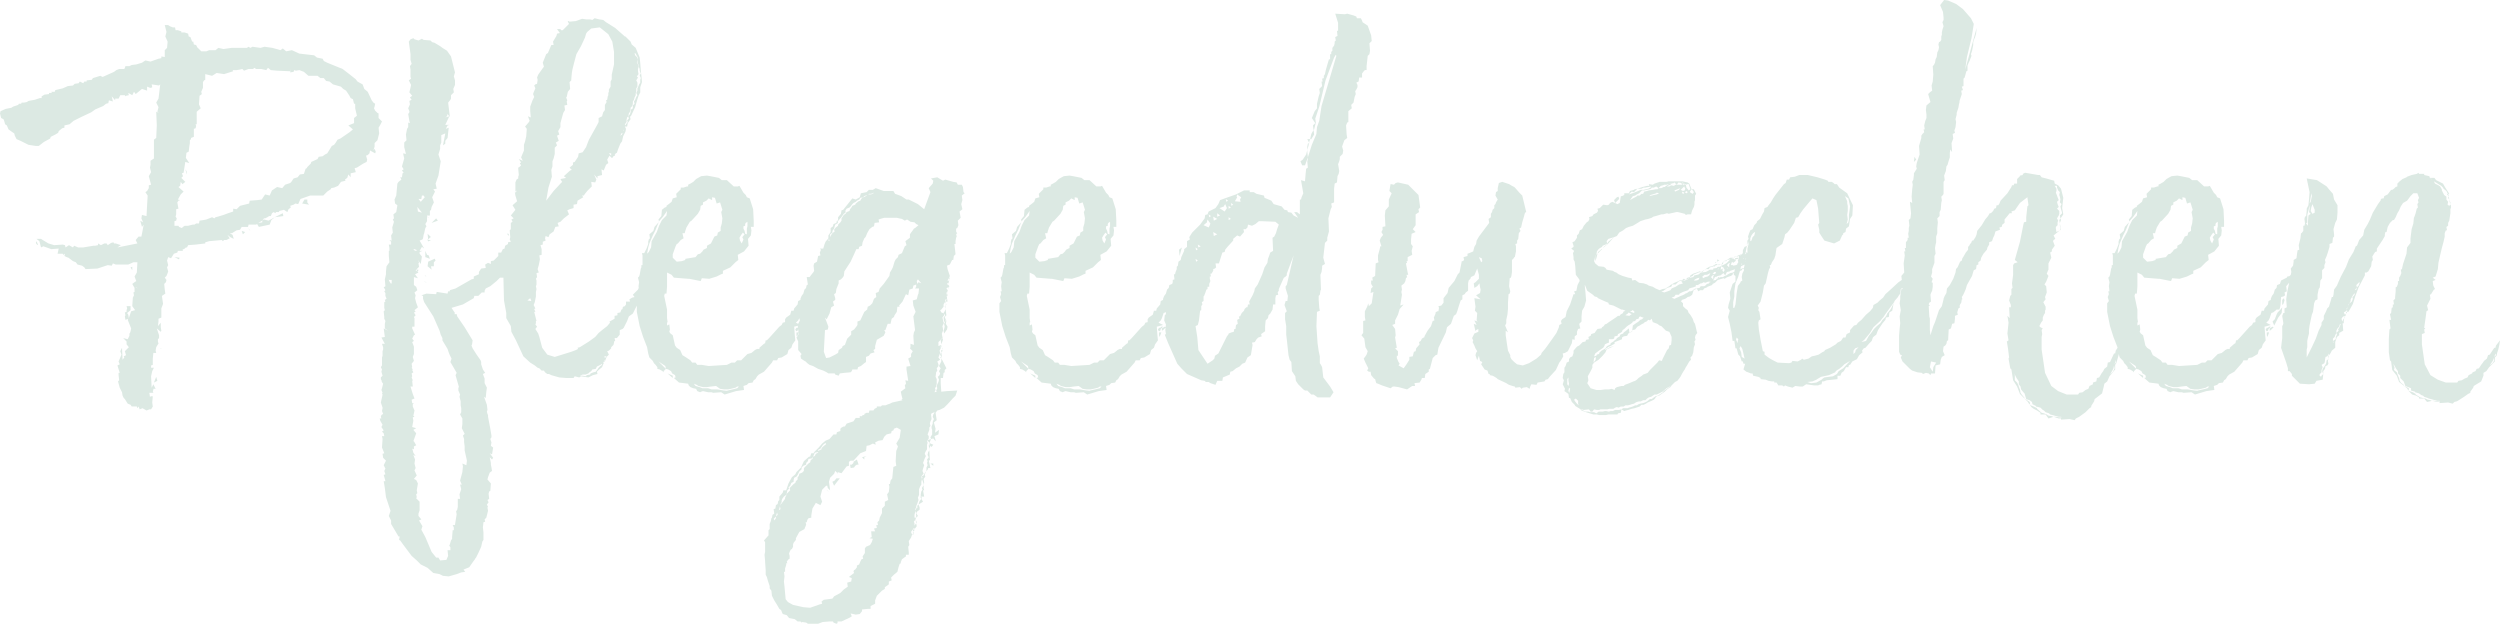 <svg xmlns="http://www.w3.org/2000/svg" width="1200" height="299.384" viewBox="0 0 1200 299.384"><defs><style>.a{fill:#dce9e3;}</style></defs><path class="a" d="M165.6-120.85l-1.642-1.642v-2.189l-.547-.274-1.095-1.095-.547-1.095.274-.821.274-1.368-.821-.547-.821-1.095-1.916-4.1-1.642-1.368-.821-2.189-2.463-1.368-.821-1.095-2.737-2.189-3.558-2.737-7.389-3.01-1.642-.821-.547-1.095L134.4-151.5l-1.368-1.095-7.115-.821-3.558-1.642-2.737.547-1.642-1.368-1.095.821-3.831-1.095-3.831-.547-1.916.547-3.831-.547-1.095.547-.821-.547-.821.547H93.351l-3.831.547-2.463-.547-1.368,1.095h-3.01l-1.368.547H78.847l-1.916-1.916-.547-1.095-1.095-.274-.274-1.368h-.547l-.821-2.189-.821-.274-.274-1.368-1.642-.547H69.269v-.547l-1.642-.547H66.532L66.259-166H65.164l-1.368-.547-.821-.547H61.333l.821,3.284-.547,2.189,1.095,2.463-.274,3.01-1.095,1.095v3.284l-1.642-.274v.821l-1.368.274-3.831,1.368-2.463-.547-1.642,1.095-2.737.821-2.189.274-1.095.547H42.45l-.274.821-.274.547H39.44l-1.368.547-1.095.821L31.5-142.2l-1.095-.547-3.558,1.095-.547.821-2.463.274v.547H22.747l-.547.821-1.642-.821-.547.821-1.916.274-.821.821-2.463.274-2.463,1.095L8.79-135.9l-.274.821H6.874l.274.547H5.78v.547l-2.189.274-1.368.821v.821H1.4l-2.463.821-3.01.547-.821.547-1.368.274H-7.356l-.274.547H-8.724l-.274.547-2.463.821-.821.547-2.737.547-2.463,1.095-.274,1.095.547,2.189,1.095.547.274.547.547,1.916.821.547.821,1.916,1.916,1.368.821.547.274,1.095.821,1.642,1.916.821,3.831,1.916,3.558.547H.854L3.317-111l3.01-1.642.274-.821,2.189-1.095,1.368-.821.274-.821,1.642-1.368,1.095-.274v-1.095l2.463-.547,1.916-1.642,3.831-1.916,4.652-2.189,1.916-1.368,3.831-1.642,1.368-1.095,1.095-.274.274-1.368,1.916.547-.547-2.463,1.642,1.916v-.821h1.642l.821-1.642h2.189l.274.547.274-.274,1.368-.274-.274-1.095,1.916,1.095.821-1.642.821,1.095,3.01-2.463,2.463.821v-1.916l1.368.547h.547l.547-.274-.274-1.368,3.558.547.547-.547-.547,4.652-.274,2.189-1.095,1.916,1.095,2.189-.547,2.189.821.547-1.368-.547.274,6.568-.274,6.021-1.095.821v9.031l-1.642,1.095v1.916l-.274,1.368.547,2.189L53.67-94.579l1.095,4.1L53.67-90.2v1.368l-.821,1.368-.821.547,1.095,1.642-.274,4.652-.274,5.2-2.189-.547-.274,1.642.821,1.916-1.368-.821.821,3.01.821-1.095-.547,3.01-.547,2.737H48.744l-1.368,1.642.821,1.642-9.578,1.916,1.642-1.095L37.8-62.287h-.821l-.274-.547-1.095.274-1.642,1.095-.547-.821H32.325l-1.642.821-1.368-.821v.821l-1.368.274h-.821l-4.926.821H19.736l-1.916-.821-.547.821-1.916-1.095-1.642,1.095-.274-1.095-1.095-.274-4.1.274-2.737-.821L2.77-63.929l-.821-.547H-.241l1.368,1.095.821,3.01,1.095-.547L6.874-59.55l3.558-.274-.547,2.463h2.463l.274.547.821-.547-.274,1.095,1.095.547.821.274L17.274-53.8l1.368.547.821,1.095,2.189.547,1.095.821.547.821,5.747-.274,4.926-1.642,1.916.274.547-1.095,1.368.547h6.021l2.463-1.095H48.2l-.274,4.926-1.095,1.916.821,2.189-.821.547-1.095.821,1.095,1.916v1.916l-.547.274.274,1.368-.547,1.095-.274,4.1L47.1-30.269l-1.916.547-1.095,3.284-.274-1.642-.547-.821,1.642-1.368v-1.916H43l.274,1.095L43-30.269v.821l-.821.274.274,1.368-.274.547.274,1.642,1.368-.547-.274.547,1.642,4.1-.274,1.368-.274.821-.274.274v1.095l-.821,1.642-2.189-.547L43-15.218v1.368l1.095,1.368-1.916,1.916.547,1.916L41.629-8.1l.274.547L41.082-6.46l-.274-5.747-.821,1.642.547,1.642-.547,1.368-.821,1.916.547,1.368-1.095.547L39.714-.166h-.547V.928l.274,2.463-.547.547.821,3.01,1.095,2.189.274,1.642.547,1.095.547.547,1.368,2.189,1.368.547.547.821h2.463l.274.821.547-.821.547,1.368L50.66,16.8,52.576,17.9l1.368-.547h.821l.821-1.368-.274-1.916.274-3.01h-.821l-.547.274-.274-1.916H55.86l-.274-.821.274-.547V7.5h1.095L55.86,5.307l-.821,1.642-.274-5.473.547-2.463.821-1.642H54.765V-3.724L55.586-4v-3.01l.274-2.737h1.368l-.274-1.095.274-1.642.821-1.368.274-.274-.274-1.095v-1.095l.547-.547v-1.368L57.5-21.512l1.916,1.642.274-.547-.274-1.642v-2.189l-1.368,1.642.274-2.189v-1.368l1.368-.547V-31.09l.821-2.189-.547-3.831L61.606-38.2l-.274-1.916-.274-2.737.821-.821.274-1.095-.821-1.095.821-.821.547-1.368.274-.821-.547-1.916.547-1.095-.547-2.189.547-1.642,1.368.547,1.368-2.189,1.642-.547.274-.821H70.09l-.274-.547,1.095-.547.547-.547h.547l.547-1.095,3.558-.274,4.652-.547v-.547l1.916-.547,6.021-.547.547.547.547-.547h1.095l1.642-.821-1.095-1.642L92.8-65.3l1.642.821L93.9-66.392l-1.368-.821h1.095l.821-.547,1.368-.821,1.642-.274.821-1.368h3.01l.274-1.095h3.558l.547-.274.821,1.368,5.2-1.095.821-2.189,1.642-1.368-3.01,1.642-2.189-.547-.821.547v.821l-1.916.274,1.916-1.095.821-1.095h.547l1.095-.547.821-.547h.821l.547-1.368.821-.547.821.547.274-.547h1.368l.274-.547,2.189-.547,1.642,1.095.547-1.368,1.095-.821-.274-.821,1.642-.547.821-.547,1.368.274,1.095-2.463,4.652-1.642h6.294l1.916-1.916,1.642-1.095.274-.547,1.368-.274,1.916-.821,1.368-1.916,2.189-.547-.274-.547,1.095-.821.547-1.642,1.095,1.368v-1.916l2.463-.547-.547-1.916,1.095-.274,3.01-1.916,1.642-.821.274-1.095-.547-1.916.821-.274.821-.821.274-1.368,2.463,1.368.274-.821-.547-1.368-.547.821.547-1.916v-1.642l1.368-1.368.821-3.284-.274-2.737.821-1.368Zm-13.409-1.642v2.463l-2.737,1.095,2.189,1.916L150-115.651l-4.379,3.01-1.368.547-.821,1.368-.821,1.095-1.095.547-2.189,3.558-1.095.547-1.095.821-1.916.274-.547,1.095-3.01,1.368-.274.821-1.642,1.642-.274.547-.547.274-.821,2.463-1.916.274L125.1-94.032l-1.916.547-1.095,1.642-.547.547-2.463.821-1.368,1.642-2.463-.547-2.463,1.642-1.095,2.463-2.189-.547-1.642,2.463-2.189.274-3.558.274-.274,1.368-4.379,1.095-1.642,1.642-1.642-.274v1.368l-2.463.821-2.189.821-2.737.821-1.095.274-.547.547-1.095-.547L81.31-73.781l-1.368.274-1.916.274-.274,1.368H76.384l-.821.547h-.821l-2.189.547H70.911l-.821.547-.547.547-1.368-.547-.274-.547H65.985V-72.96l.821-.274.274-1.095-.547-.821.274-1.095v-2.463L67.9-78.98l-.547-3.01.547-.821.821-.274-1.095-.274L69-85.822l1.368-1.368L67.9-89.379l.821-.547L69-91.842l.821,1.095,1.368-1.095-1.916-1.916.821-.821-.547-1.368.821-.274.821-5.2,1.916.547-1.642-2.463.274-2.463,1.095-.547.274-2.463.274-1.642v-1.368l.547-.547v-.547l1.368-.547v-3.831l.821-.274.274-1.095-.274-.821h.547V-125.5l1.916-1.642-.821-1.916.274-4.1,1.095-.821-.274-1.095L79.668-137v-2.737l.547-.821.547-.274v-2.737l3.284.821,2.189-1.368,3.558.547,4.379-1.368-.274-.547h1.916l1.642-.274,1.095-.274.821.821,2.189-.821h2.189l.547-.547.821.547h2.463l2.463.547.821-1.095,1.368,1.095,3.01.274,6.294.274.274-1.095-.274,1.642,1.642-.274.274-.821.821.274,1.642-.274,2.189.821,2.189,1.916h4.379l1.368,1.095h1.642l1.095,1.368,1.642.274,1.642,1.368,3.831,1.095,1.095,1.095,1.368.821L150-133.165l.547,1.095,1.095.547.547,2.189h.547v2.189l.821,3.558Zm-81,24.629.821,2.463v-.821l-.274-.821Zm58.563,14.5H128.38l-1.095,1.916,3.284.547-.821-1.095ZM117.98-76.791l-3.831,1.916,4.1-.547Zm-16.693,7.115,1.095,1.368-.274-.547Zm-2.463,3.01,1.095-1.095-1.642-.547Zm-99.339,4.1.274.547.274.274.547.274-.821-1.916Zm68.689,7.936.274-.821-2.463-.274Zm-22.44,3.558-.821.274.821,1.368Zm1.642,9.852h.274l.821.547ZM59.417-11.66l.547-.547-.821.547ZM56.133,4.486l1.642-.821-.547-1.916ZM292.849-42.857l-.547-3.284-.821,1.642-1.095,1.642-1.095.821-.821,1.916-2.463,2.463.821,1.095-1.095.274-1.368.821.274,1.095h-1.916v1.368l-.547.821-.821.274-.274.547v.547l-.547.274-.547,1.368-1.368.274v1.095l-1.368.274v1.368l-1.916,1.095-.547.274.274.547-1.368,1.642-2.463,1.916-1.642,1.368-1.642,1.916-3.01,2.189-4.379,2.737-1.095.274.274.547-1.095.547-2.189.821-7.936,2.463-3.558-1.095L242.5-12.207l-1.368-5.2-.547-1.642-1.368-2.189.821-1.095-.821-1.095.274-.547v-1.095h.274l-1.095-4.379h.547l-.547-1.368.547-.274-.821-1.642.547-1.368.547-2.737v-2.189l.274-1.368-.274-1.368.274-.821V-44.5l-.274-.821.547-.821-.274-1.916,1.095-.274-.547-1.642.547-1.916.547-2.737-.274-1.916,1.095-.274V-59.55l-.547-1.916,1.095-.274v-1.368l1.368-.547-.274-1.095.274-1.095,1.368.547.547-1.368,1.916-1.368.821-2.189,1.642-.274-.547-1.642,1.368-.547,1.642-1.642,2.463-1.916-.821-1.916,1.095-.547,1.916-.547V-80.9l1.642-.274.274-1.642,2.737-1.642-.547-.821h.821l.547-.821,1.095-1.368,2.189-2.189-.274-2.189,1.916.274.547-1.368L267.4-95.4l1.642,1.916v-1.095l2.189-.547-.274-2.737,1.095.547,1.095-2.737,1.095-.821-.547-1.642,1.095-1.916,1.095,1.095h.274l.547-.821.821-.274-.274-.274.547-.821.547-.274.547-1.642,1.095-2.737.821-1.095.547-2.463,1.095-2.189.274-1.368-.547-1.095h1.095l.274-1.642,1.368-1.916-.274-1.095.547-.547,1.916-4.1,1.095-3.831.547-1.642.821-1.642v-2.463l.821-2.463-.274-3.01-.274-2.463-.274-3.558-.274-2.737-1.916-4.652-1.916-1.642-.547-1.368-2.463-2.463h-.274l-4.652-4.1-4.379-2.737-1.368-1.095-1.916-.274-2.189-.547-1.095.821-1.095-.274h-1.916l-1.916-.274-3.01,1.095-3.01.274-.547-.274h-.274v.274l.547,1.095-3.01,3.01h-.821l-.274-.547h-1.642l1.368,1.916-1.368.274-.274,1.095-1.642,2.737.274,1.642h-1.095l-1.642,3.831-.821.547-1.642,4.1.547,1.916-.821,1.095-1.916,2.737-.547,1.368.274,1.095-.274,1.916-.821.274-.547.547.547,1.368-.821,1.916-.274.821.547,1.368-.821,1.642-1.095,3.01v2.189l.274,3.01-1.368-.547.821,2.189-.547.821-1.642,1.916.821,1.095-.274,3.558-.547,2.463-.547,1.642v2.737l-1.368,3.284.821,1.642-1.916-.821,1.095,1.642-.547.274v.274l.547.821-.821.821-.547.274v.547l.274,3.01-.274.821v.821l-.821.547-.547,1.368v4.379l.821-.547-.821,1.095-.274-.547.274,1.916.821,2.737-2.189,1.916,1.368,2.189L227.445-75.7l1.368,1.368-1.095.547.547,1.095-.821.547v3.01l-.547.547.274,3.284L226.9-64.2l.547,1.095-1.368.274v.821l-1.368.821-.274,1.368-.821.274-.821,1.642h-1.368v1.642l-2.189,2.189-1.368.274v1.368l-1.368-.547-1.368.821.274,1.642-2.189.274L212.12-48.6v1.095l-2.463,1.095v1.095l-1.095.274L200.9-40.668l-2.737.821v.547h-.821l-.274,1.095-5.2-.821-.274,1.095-4.652-.274-2.463.821.821.274v1.368l.547,1.642,4.379,6.842,3.01,6.842.547,1.916.821,1.642v1.095l2.463,4.1.547,1.642.547,1.368.821,1.642-.547,1.642,1.916,3.284,1.095,1.916L200.9.928l1.642,5.747-.274.274V8.317l.821,1.916-.274,1.095.547,2.189v1.916l.274,1.368v1.916l-.547,1.095,1.095,1.916v2.737l-.274,1.916,1.368,2.737-.821.821L205,31.578v1.368l.274,2.189v1.916l1.095,4.926-.274,2.189-1.916-.821.274,1.368-.274,2.737-1.095,4.1.821,1.916h-.821l.547,2.189-.821,2.463.274,2.189h-1.095v3.831l-.274,1.368-.547.821.274,1.368-.821,5.2h-1.095L200.079,74v1.368h-.547l-.274,3.284v.821l-.547.821-.547,1.916-.274.547.547.821v1.368h-1.368l.274,2.737-.821,1.916-3.01.274L192.69,88.5H191.6l-2.189-2.737-3.01-7.115L184.48,75.09l.547-1.642-1.642-2.737,1.095-.547-1.368-1.642V67.428l.547-1.642v-4.1l-1.642-1.642.274-.547-.274-1.368.547-.547-.274-1.368.547-3.284-.821-1.642-1.095-.547,1.368-1.642L181.2,46.63l.547-1.095-.547-2.189.274-1.916-.821-2.189,1.095.547-1.095-1.642-.274-1.095-.274-.821.821.274V35.136l1.095-.547-1.095-1.916h-.274l1.368-3.831L180.649,27.2l1.368-.821-1.916-.547.547-3.01-.274-1.642.821-.274-.547-.547.274-1.095L181.2,17.9l-.821-1.916V14.885l.547-.274-.821-.274-.274-1.642,1.368-.547-.821-2.189L179.28,6.4h1.095L180.1,3.665l.274-.274-.547-1.368.274-.547L179.828.107l.821-.547L180.1-1.535l.274-.274-.547-.821L180.1-2.9l-.274-1.642,1.095-1.368-.547-1.916.547-1.368v-3.558l-.821-2.189.821-.547-.821-1.095.821-1.642.547-.274-1.368-3.01v-.821H181.2v-4.1l-.274-.547.821-.821-.821-1.368.821-.274-.547-.821,1.642-1.368-.821-2.189-.547-2.189.274-1.368-.547-1.368,1.368-1.095-.547-1.642-1.095-.821v-3.831l1.916.547-1.368-1.916,1.642-.821-1.368-1.095,1.642-1.642-.274-1.642.274-.547-.547-1.095,1.368,1.916.547-3.558-1.095-1.368v-.821l1.368-.547h-1.368l1.095-1.916,1.095.821-2.189-3.831,1.368-.547.274-.547.274-1.642.274-.821.547-2.463.547-.821-.547-1.095.821-1.368V-75.7h1.368v-2.189l.547-.547.274-1.368,1.095-2.189-.821-2.463,1.368-2.737-.821-1.095,1.642-.274-.547-2.463,1.368-3.831,1.095-6.842-1.095-3.284.821-2.737v-1.642l.547-1.368v-3.558l1.916-.821-1.095,5.747,1.095-.821v-1.368l1.095-1.368.547-4.926-1.368.547.821-1.642,1.095-.274h-2.189l1.916-4.1-1.916.547.821-.547.274-1.095.821,1.095.274.274-.821-6.842,1.095-1.368.274-.547v-1.642l1.368-1.368-.274-1.642.821-1.916v-2.189l-.547-1.916.547-1.916-1.916-7.662-1.916-2.737-2.189-1.368-1.095-.821-2.737-1.642-1.095-.274-.821-.821-3.284-.274-.821-.547-1.642.821-1.916-.547-.547-.547-1.368.547-.821,1.095.821,6.021v2.737l.547,1.916-.821,1.095.274,1.642v3.558l.274.821-1.095.821,1.095,2.189L179.28-137l-.547,2.189,1.368,1.642-1.095.821.821,1.095-1.095.547.274,1.642-.821,1.916.547,1.368v.547l-.547.821.547,3.284.274,1.095-.821-.274v2.189l-.547.821-.547,2.737.274,2.737-1.095,1.095v2.189l.821,3.284-1.368-.274.547,2.463-1.095,3.831L176-97.863l-.821.547L176-96.221l-.547.274-.274,1.916h-.821l.547,1.095-1.368,1.095-.547.821-.547,5.747-.821,1.916.274,1.916,1.095.821-.547,3.284-1.368,1.095.274,1.916-.547.547.547,1.095-.821,2.737.274,2.463-.821,1.368.274,2.463-1.095-.274.821.821v1.368h-1.095l.274,1.642v1.368h-.274v2.463l.274,3.01-1.368,1.916-.274,2.463v1.368l-.547,2.463.274,3.284-.821.547.547.821.274.547-.547.547.547.821v1.368l.547,1.368-.821.547.274.821-.547.274v2.737l.274,1.095-.547.547.274,2.737v.821l.547,1.095-.274,1.368v2.189l1.642,1.095-2.189-1.095.547,4.1-1.642.274,1.642,3.01H165.6l.547,1.642v1.095l-.274.821v2.189l-.274.821v3.831l-.547.821.547,1.095-.274,1.095.547,1.916-.821.821v.821l.547,1.095h-.274l.821,1.095L165.6,7.223l-.274.821.547,1.368-.274.274.274.547L165.6,11.6l-.547,2.463.821,2.463V16.8l-.274,1.368.547,1.368-.821.547-.274.821.274.821H164.5l.274,1.095,1.095,1.916-.547,1.095,1.095,1.642-.821.547.821.821.274,1.368H165.6l.274,1.368-.274,4.1,1.095,2.737-.821.274.274,1.916,1.368,1.368-1.095,2.189.821,1.642-.547,1.095.547,1.642-.821.274.547,1.916.274,1.095h-.821l.547,3.284.547,4.379L169.7,66.06l-.821,2.463,1.095,2.189v1.642l3.558,6.021h.547l-.274,1.642.547.274,1.368,1.916,4.1,5.473,2.463,2.189,1.916,1.916,3.284,1.642,2.737,2.463,3.01.547,1.642.821,2.737.274,3.831-1.095,2.189-.821,1.916-.274-.821-1.095,2.737-1.095,1.916-2.737.821-1.095.274-.547.274-.274,1.095-2.189,1.368-3.01.547-2.463.547-.821V76.459L214.035,74l.274-2.463.821-.274-.274-1.095.821-.821.821-3.284-.274-1.642.274-.274-.547-1.095.821-1.095-.547-1.095.821-.547-.274-2.463.274-1.095.547-.274.274-3.558-1.642-1.916.274-1.095.821-2.189,1.095-.821-.274-1.642-.274-1.368v-.821l-.547-2.737,1.095,1.095.547-.821-1.642-2.189,1.095.547.547-3.284-1.095-.821.274-1.642-.547-1.642.547-.821v-.821l-.547-3.284L216.5,20.906v-.821l-.274-.547-.274-1.095.274-.821-.274-2.463-1.368-3.831.821.547.274-3.01.274-1.916L214.856,4.76V2.57L214.035.381l1.095-.547-1.095-1.642-.821-2.463V-5.366l-.274-.821-1.916-2.737-1.916-3.01-.547-1.368.274-.547.274-1.916-3.831-6.294-3.558-5.2-.274-1.095h-1.095l.274-.547-1.642-2.463,5.473-1.642,5.2-3.01.274-1.095h1.916l1.642-1.642h1.368v-.821l.547-1.095,2.189-1.095,3.01-2.463,1.642-1.642h1.642l.274,10.946,1.095,6.021v2.463l2.189,3.831.274,2.737,2.189,4.1L233.465-8.1l3.284,3.01,2.189,1.368,1.368,1.095.821.274,1.095,1.095h1.095l.547.821,1.095.821h.821l1.095.547,3.831,1.095,3.284.274h3.558l.547-.821,2.189.547.821-.547,3.558.547L266.852.928l2.189-.547-.274-1.095.821-.821L271.23-2.9l.547-1.368.274-.547-.274-.547.821-.274.821-2.189,1.095-1.095-.821-1.642.821-.274,1.095-1.095v-.547l1.095-1.095.274-1.095v-.547l.547-.274-.274-1.368h1.095l1.368-1.642v-2.189l1.368-.547.547-.547,1.642-3.284.821-2.189,1.916-1.368,2.189-4.379.547-1.642,1.642-1.642-.547-1.916.821-.821.274-1.095.821-.547-.274-.821ZM245.506-89.106l1.642-5.2-.274-3.284.547-1.642v-2.463l.547-1.368.547-2.189v-3.01l1.095-1.095-.547-1.368,1.368-.821-.821-2.463,1.095-.547-.547-1.642,1.095-1.916v-1.916l.821-3.01.547-1.916.821-1.368-.274-2.189,1.368-.274-.274-1.642.274-.547-.547-1.368.274-.274.547-2.463,1.095-1.368-.274-3.284.821-.821v-.547l.274-3.01.274-1.642.821-3.284,1.095-4.1,2.189-3.831,1.916-4.1.547-1.916.547-.821,1.916-1.642,4.1-.547,4.1,3.284,1.916,3.558.821,4.926v6.021l-1.095,4.926v2.189l-.547,1.095v2.463l-.821,1.368v1.368h-.274v1.368l-.274.547-.274,1.642-.547.274.274.821-.821,1.368v2.463l-.821,1.095-.547,1.916-1.642.821v1.916l-.547,1.095-4.1,7.389-.547,1.368-.821,2.189-1.642,2.463-1.916.547-.274,1.642-1.642,2.463-.821.274v1.095l-1.642,1.368,1.095,1.095-.821.274-3.01,2.737,1.095.821-2.737.547.821,1.368-.821.821-3.284,3.558-3.558,4.652ZM283-120.577v-1.095l.274-1.095.547-.547.274-1.368.547-.821.274-.821v-1.095l.821-.821.274-1.095v-1.095l.547-.821.274-1.095.547-1.095v-.821l.274-1.095v-1.368l.547-.821v-1.916l-.547-1.095.821-1.368-.547-.547.821-1.095-.274-1.368v-1.095l.274-.821-.274-1.368-.547-.821.547-1.368L288.2-151.5l-1.095-1.095-.274-1.095.547.274.547,1.095.547.821v1.368l-.274,1.095.547,1.095v.547l.547,1.368v.821l.547,1.368-.547.821.547,1.368-.274.821v1.368l-.547.821-.547,1.368-.274.547v1.095l-.547,1.095.547,1.095-.547.821-.547,1.368-.547.821.274,1.095-.821.821v1.368l-.821.547-.274,1.368-.274.821-.821,1.095.274,1.095-.821.821.274.821-.821,1.095-.274.547-.274-.547Zm-1.368,4.1-.274.274.274-.821Zm-.547,1.095-.274.821-.821.547.547-1.095Zm-5.473,10.946-1.095-1.095h1.095Zm-91.129,20.8.274-1.642h.821l.547.821-1.916,2.189-1.095-1.368Zm.274,6.568-1.916-.547-.274-2.189Zm2.737,1.916h-.274l1.095.821Zm4.1.821-2.189,2.189,3.01-1.095ZM189.132-65.3l-1.642-1.642.274,2.737,1.095-1.095Zm37.218-1.642h-.821l1.095,1.095Zm-38.312,3.831v-.274l1.095-.274-1.916-.547ZM181.2-59.55l1.368.547-1.095.274-.821-.821Zm6.842,3.01-.821-.274L186.4-58.73v3.01l.821.274,1.368.547Zm2.463,3.284.821-.821-.274-.547V-54.9h-.274l-3.01,1.368-.274,2.189,1.916,1.642-.274-1.642H190.5ZM183.112-49.7h-1.095l.821,1.095Zm3.01,2.737.821.821-.547-.821ZM170.25-43.4l-.274.547L168.881-44.5l.274-.274h-.274v-.274l.274.274h1.095Zm15.6-.547.547.274h.274l.821.274-1.368-.547Zm49.532,9.031,1.368-1.095.547,1.368ZM272.6-7.281l-.274-.821h1.095Zm-.547,1.642.274-.274.274-.547v.547ZM270.409-3.45l-.821.821-.547.821L268.22-.714l-1.095.274-1.368.547-.274.547-1.642.274-.274.547L261.926,1.2h-1.368l1.368-.547h1.368l1.368-.547.547-.547.821-.547.547-.821,1.642-.274.547-1.095,2.189-1.095.274-.274V-4Zm59.658,13.683,5.473-1.642,3.831-.547L339.1,6.128l1.642-.547.821-.821,1.916-.274.547-1.095.821-.547.821-1.368.821-.821L348.95-.714l3.831-4.379.547-1.095h1.916l.547-1.095,1.642-.274L360.17-9.2l.547-1.916,1.368-1.095.547-1.642L364-15.765l-.274-2.737-.274-3.831,1.095-.274,1.916-.547-2.189-1.095,1.095-1.095.547-1.095.821-2.463.821-.274L368.653-30l.547-.547h1.368l.274-.821.274-1.368.274-3.831,1.095-.274.821-.547-.274-1.368,1.095-.547-.274-2.463,1.642-1.916h.547v-3.01l-1.642.274-.274.547L371.39-44.5l-.547,1.642-1.368.547-.274,1.368-.821.821-.547,1.916-.821,1.095-.547,1.368v.547l-1.095.547-.274,1.642-1.642,1.916L363.18-30h-1.095l-.547,1.916-1.916,1.368-.547.821v1.368l-1.095.274-.547,1.095-1.095.821-4.926,5.473-1.095,1.095h-.547L349.5-14.4l-.547.274-2.189,1.916v.547h-1.095l-1.095.547-.274.274-1.368,1.095-1.916.547L338-6.187h-1.916l-1.095,1.095h-1.642L331.162-4,322.4-3.45,319.121-4h-2.189l-.821-1.095h-1.642l-.821-1.095-2.463-1.642-1.368-.821-1.095-2.463-1.642-1.095-.821-1.095-1.095-4.926-1.095-.821-.547-.821.274-1.095-.274-2.463-1.095.547v-1.368l.274-.274-.274-1.916v-4.1l-1.368-6.568.274-1.095h.821l.274-3.284V-48.33l2.189,1.095,1.095,1.368,6.842.547h.547l5.473,1.095.547-1.368,3.558.274,3.558-1.095,2.189-1.095.821-.274v-1.368l3.558-1.642,2.463-2.463,1.368-1.095-.274-2.463,3.01-1.642,2.189-2.737-.274-3.284,1.368-1.642.274-2.463-.274-1.642h1.368v-3.01l-.274-5.473-1.642-5.2-1.368-.547-.547-1.095L339.1-86.643l-1.916-3.284-.821.274h-1.916l-3.284-3.01H328.7l-1.368-1.095-4.1-.821-1.642-.274-2.737.274-.547.274-1.916,1.095-1.368,1.368-1.368.821-1.095.547v.821h-.547l-1.642.547H309v.821L306.806-86.1l.274,1.642-1.916.547-.547,1.642-1.368,1.095-1.095.821v.547l-.821.274-1.368,1.095-.274,3.01-1.368,1.642.274,1.095-2.189,2.463-.547,1.916-1.916,1.642.274,1.916-.547.547-.274,1.095v1.095l-.821,2.189-1.095,2.189h-1.095l.274,1.095v4.652h-.547v1.095l-.274.547-.547,3.01-.274.821-.547.547.547,2.189-.274,1.916.274,2.463h-.547l.274,1.368-.547,1.368.547,1.916-.821,1.095v4.1l1.368,6.841,1.642,5.2,1.916,4.926.547,3.01.547,1.916,1.642,1.642.547,1.095.821.821.821,1.095v.821l1.095.274,1.368.821.547.547V-.987l1.095-1.095-3.558-3.558,3.284,2.189.274,1.368,1.095.274,1.368.821L304.89.107l1.368.821.274,1.095-.821.274,2.463,2.189,4.379.547.274.821.821.821,1.368.547,1.368.274.547,1.095,1.368.547.547-.274.821-.274,2.463.547h1.642l.821.274,3.831-.274ZM307.08-53.53l-1.916-1.916v-1.642l1.368-3.831.547-1.095.547-.274L309-63.929l1.368-.821-.547-2.463h1.095l.274-1.095.547-1.642,1.642-2.737.821-.547,3.01-3.284,1.095-1.916.274-1.916,1.095-.547v-1.095l1.642-.821,1.095-1.095,1.642.821v-1.368l1.368.274.821,2.737,1.642-.547,1.095,3.558-.547,1.095.547,3.01-.274,2.463-.547,1.916v1.642l-1.368.821-.274,1.368-1.368.547L323.5-62.287l-1.916,1.095V-60.1l-1.642.821-.547.821L318.3-57.361l-1.095.274-1.095,1.368-4.926.821v.547l-1.642.547Zm-14.23-3.831.547-3.01.547-1.916,1.642-3.831,1.368-2.737,1.642-4.1,1.916-2.189,1.916-2.737-.274,2.189-2.189,2.189L298.6-70.771,297.5-67.76l-2.463,4.379-.274,3.01-1.095,2.189Zm47.891-9.3-.821-.274-.274-1.368L339.1-69.4V-70.5l.821-.274v-.821l.274-.547.821-.547V-70.5L340.74-69.4Zm-2.463,4.379-.821-1.368-.274-1.368L338-66.392l.821-1.095.821.821L338.551-65.3,339.1-64.2Zm36.67,23.808.547-.547.274-.547-.274-.821h-.547Zm-3.01,5.747.547-.547.547-1.642-.274-1.095-.821.821Zm-3.831,9.852,1.916-3.831,1.642-2.189.274-2.737-1.095,1.368-1.095,1.095L369.2-28.08l-.821,2.189L367.285-24.8Zm-3.558,2.737.547-.274.274-.821,1.095-1.095h-.821l-.547.547h-.547l-.547.821.274.547Zm1.368-.274.547-.274,1.368-1.368-.547-.274-1.368.821Zm-1.095,3.01.821-2.189h-1.095v1.368ZM305.164,2.3V1.2L302.7.107Zm24.629,6.021L326.51,7.77h-2.737l-1.642-.547h-2.737l-1.368-.547-1.916-.547-.821-1.095,1.368.547.821.547,2.189.547h1.916L323.5,6.4l2.463-.274L327.878,7.5l1.916.274h1.916l1.368-.274,2.189-.547.821-.547h.821l-.821.821L333.9,7.77l-2.463.547C331.435,8.591,330.341,8.317,329.793,8.317ZM443.91-85.275l1.368-1.095-.547-.547-.274-2.463-.547-1.095h-1.916l-.547-1.095-1.642-.274-3.831-1.095-1.095.547-2.737-1.642-3.01.547,1.095,1.095-.274,1.368-1.916,2.189.821,1.916-3.01,8.21-3.01-2.463-4.379-2.189h-1.095L414.9-85l-2.189-.821-.821-.274-.821-1.368h-4.652l-3.831-1.368-1.368.821H399.3l-1.095,1.095-2.737.547-.547,1.916-1.916,1.095-1.642-.547-4.379,5.473-.821.274-.274,1.642-1.368,1.642v1.642h-.547l-.274,1.095-1.368.547-.274,1.095-1.095.821v1.916l-1.095,1.642v1.368L378.5-63.108l-.547,1.368-.547,1.916h-1.642l.547.547-.547,1.368.274,1.368-1.095.274L374.4-53.53l-1.368.821-.274,1.095.274,2.463-.274.547-1.095,1.368-.821,1.095h-1.368l.547,3.558-.821,1.095v2.463l-.821.274-.274,2.189-.821.547.547,1.642h-.547l.274,2.463-1.095.274-.547.274-.274.821-.274,2.189.821,3.01L365.1-23.154l.547,4.379-.274.274-.274.821-.547.547.821,1.916v4.1L367.011-9.2l-.547.821.274,1.368,1.642,1.095.547.274.821.821L370.842-4l1.642.547,2.463,1.368,2.463.821,1.642.821.821.547h3.01l.274.547L384.8,1.2l.547-1.095,2.189-.274,3.01-.274.547-.547.274-.821h2.463L394.1-2.9l1.368-.547,1.642-1.368.821-.547V-7.829l1.368-.547.821-1.095,1.916-.547-.547-1.095.821-.547v-1.368l.821-3.01,3.284-1.916.821-1.642-.547-1.095h.547l1.095-3.01H409.7l.547-2.463,1.095-.821.274-.821,1.095-1.642.274-2.463h1.095l-.274-.547,1.642-1.916,1.642-3.558,1.095.547.547-2.737,1.642-.547.274-1.368,1.368-.547v1.095l-.547.821h1.916l-.274,2.463-.274.547-.547,2.189-1.916.547.274,2.463,1.095,3.01-1.095,2.189.821,6.568-.547,1.095-.274,1.642.274,4.379-1.642-.547v1.642l-.274.547,1.368,1.368L419.554-9.2v1.368l-1.368.821L419.28-3.45l-1.916.274v1.368l.821,5.473-1.368-.274.274,1.368v.274l-.547.821.274,1.368-2.189,1.642.274,1.368.547,2.189H414.9l.547.547-4.926,1.095-1.095.547-.821.274-1.368.547H405.6l-.547.547h-1.916v.547l-1.095.547-.547.821h-1.916L399.3,18.99h-1.095l-1.095.547v.547h-.821l-.274.547h-1.095v.821h-1.916l-1.095,1.642L388.63,24.19l-.821,1.368h-.547l-1.095.547-.547.547v1.095l-1.642.547-.274,1.095h-1.368l-1.916,2.189L378.5,32.4l-1.642,1.368-1.642,1.916-2.189,2.189-.274.547h-1.095l-.547,1.642h-.547l-2.463,2.189-1.368,3.01-2.189,2.189L364,48.545l-1.642,1.368-1.642,3.01-1.095,3.284h-1.368L357.98,57.3l-1.642,1.916V60.86l-.547.547-.274,1.368-.821.547-.274,1.642-.821.274.274,2.189-.821.547-.274,1.368-.274.274-.274,1.368-.547,1.368v2.463l-.547.547v2.463L348.95,80.29l.547.821v4.652l-.274,1.368.274,3.01v.547l.274,3.831v2.189l.547,1.095.547,1.916.821,2.463v1.095l.821,1.095.274,2.463,1.095,2.189,1.368,2.189,1.095,1.916.821.547.547,1.368.274.547,1.916.547,1.095,1.368,2.737.547,1.368,1.095h1.368l.547.547.274-.274,1.916.274.821.547h4.926l2.189-.821,3.284-.274h1.642l.274.547,1.368.547.547-.274v-.821h1.916l4.1-1.916.821-.547-.547-1.368,2.463.547,1.916-.274,1.095-1.368V113.4l2.737-.274h1.368v-1.368l2.189-1.095v-1.642l.821-2.189,2.463-2.463,1.368-.821v-.821l1.916-1.368V99.993l1.368-.547-.274-1.368,1.368-1.368,1.642-1.368.547-2.189.547-1.642.547-.274v-.547l.547-1.368,1.095-.821.821-.547v-.821h1.368V86.037l-.274-2.737.547-.821-.274-1.916,1.095-1.642.547-1.642-.274-.274-.274-.821.821-1.095.274-.821.274.274h.547l.821-1.095-.274-1.368-.274.274-.547.821V72.08l-.274-.821.821-1.095L421.2,69.07V67.975l.274-1.095.274-.821-.274-1.095h.547V63.87l.547-1.368.547-1.642-.274-1.095.547-1.368V55.66l.547-1.368.547-.821V52.1l.274-1.095v-.274l-.274-1.095.274-.274v-.274l.821-.821-.547-1.368.274-1.095.547-1.642-.547-1.095.821-2.189.547-1.095-.547-1.095.274-.821.821-1.368V34.315l.274-.821-.274-1.095v-.274h.274l.547-.821V30.21l-.547-.821.821-2.189V26.105l.547-.821-.274-1.095.274-1.095L429.406,22l-.274-2.189.274-.547,1.368-.547v.274l-.547.821-.274,1.095L430.5,22l-.547,1.368v.821l-.547,1.368v.821l.274.821v2.189l-.821,1.368.274.821,1.095-.274,1.095,1.368v-.547l-.547-1.916,1.916-.821.274-2.189-1.916,1.368.274-1.916-.821-3.01,1.368-1.095-.547-3.558.821-1.095,1.095-.274,2.189-1.095,1.642-1.642,2.463-2.737L440.9,10.78l.821-2.463-4.926.274-2.737.274-.274-4.1V2.3h1.095l.274-2.463L435.7-.44V-1.535l.821-.821-1.916-3.831-.547-.821v1.368L432.963-3.45l.821,1.095-.821,1.368.547,1.095-.274.821-.821.821.547,1.368-.274,1.095-.547,1.095L431.869,6.4l.274.821L431.6,8.317l.274.547-1.095.274.547-1.095-.274-.821L431.6,6.4l.274-1.368V2.844l-.547-1.095L431.6-.44l.547-.821-.274-1.095.821-1.095v-.821l-.547-1.368,1.368-.821-.821-1.095.821-2.189-.274-1.095.547-1.095v-1.095l.274-.547-1.368.547v-1.916l1.095-1.095v-.274l.821-.547-.274-2.189.547-1.368v-.821l-.274-1.368.547-1.095.274-.821-.274.274-.547-2.463.821-1.095v-.821l-1.368-.547-.547-1.095.547-.274,1.095-1.368v-1.095l.821-1.368v-.821l.547-.547v.274l-.274,1.095h.821l-.274-1.642v-.821l-.274.274.274-.821-.274-1.095.274-.547v.547l.547-1.916-.274.547-.547-.821,1.095-.821v-.547l-.821-.821.547-.547.274.547v-.821l.274-1.095-.547.547-.274-.274.821-1.368.274-.821-1.095-3.284-.274-1.642,1.368-.547,1.095-2.189h.547l.274-1.916.821-.821-.547-4.926h.547v-1.368l.274-1.642.274-.547-.274-1.368h.547l-.547-1.095V-69.4l.547-.274.547-1.368-.274-2.189,1.368-1.368-.547-3.01,1.368-1.095-.547-2.463.547-1.916ZM400.4-86.1l.547-.274.821-.274-.274.274-1.095.547h-1.368l.274-.274Zm-19.7,19.43,1.095-.821v-.821l.821-1.095.274-1.095.274-.821,1.368-.821-.274-.547,1.095-1.368.547-.547,1.368-1.916.821-.547v-1.095l.547-.821L390-79.528l.547-.547.821-1.095.547-.547,1.095-.547.547-.547,1.095-.547.547-.821,1.368-.274.547-.547,1.368-.547-.274.274-.821.547-1.368.547-.547.821-.274.547-.821.274-1.368,1.095-.274.547-1.368.547-.274.547-.821,1.095-.274.821-1.368.547-.547.821-.821.547-1.095,1.642v1.095l-.547.821-1.095,1.095v.547l-1.095.821-.821,1.095.274.821-1.095.821-.547.821-.547,1.095Zm40.775-3.01-.547.274-.547.821-.821,1.095-.547.821v1.642l-2.189,1.642.547,1.916-.821.547-1.368,3.284-1.642.821-.274,1.095-1.095,1.095-.547,1.095-.821,2.737L410.25-49.7l-.821,1.368-.274,1.642-2.737,3.831L404.5-40.668l-.547,1.642-1.368.547.274,1.916-1.095.821-.821,2.189-1.095,1.095-1.095.547-.274,1.368-1.368,1.095-1.916,4.1-1.368.547v1.642l-.547.821-1.095,1.368-1.368.821V-18.5L388.9-16.586l-1.095,3.01-1.095.547-.274.821L384.8-11.113l-.274,1.368-1.368.821-2.737,1.368-1.642.274-1.095-3.01.547-10.4,1.368-.274.274-1.368-1.642-4.379.821.821,1.368-2.737.821-3.01,1.368-.821-.547-1.916,1.095-.821v-.821l-.547-1.916.821-.547.274-1.916,1.095-2.737V-44.5l1.095-.547.821-.821.547-.821.274-2.189,3.01-4.652,1.642-3.558,1.095-2.463h1.095l.274-1.095,1.368-.547.274-1.642.821-1.916.547-.547.274-.547.547-1.368,1.095-1.916,1.368-1.095.821-.274.274-1.642,2.189-.274-.274-1.368.821-.274,1.916-.547h6.021l1.095.274,1.368.274,1.368.821,1.095-.547,1.642,1.095,1.916.274.821.821,1.095.547Zm-41.323,5.2.274,1.095-.547-.274Zm57.742,19.7.274-.821-.274-.274Zm-14.778,1.095-.547.821-.274-1.368.547-.821,1.642,1.916Zm14.5.821v1.368l-.274,1.095.547-1.095Zm-.821,6.021.274-.547-.274-1.095Zm-.821,2.737.274.547v-.821h-.274Zm.274,1.368.274-.274-.274-.547Zm0,1.916-.274-1.368.274-.547-.547.547ZM435.153-28.9l.274.274.547.821-.821,1.095.274,2.189.547-.547.274-.547-.547-1.368.821-.821-.274-1.916v-1.095l-.547,1.095Zm.274,5.2.274,1.368-.274,1.095-.274.821.274,1.368,1.368-1.916.274-1.368-.821-1.368.274-1.642-.547.274v.274Zm-.821,6.842.547-1.368-.547,1.095Zm-.821.821.274,2.189.821-2.189-.274-.821Zm.547,3.558-.274-1.095v.821Zm.274.547-.274-.547.274,1.368Zm-.547,1.916.547-.547v-.547h-.547Zm-.547,1.095.547,1.095.274-.274-.274-1.916-.274.274Zm.547,1.916v-.821l-.547.274ZM414.081,31.031l-1.642,2.737.821,1.368-.274.821-.547,1.368-.274,4.926.274,2.189-1.368.547-.547,5.473-.821,1.095-.274,1.642h-.547l.274,1.368-.274,2.463-.821,1.095.547,2.737-1.642.821V63.6L405.6,64.965v2.189L404.5,69.343l-.274,1.368-.821.821.274,1.368h-.821l.274,1.368-1.368.274.547,1.368H400.4l.274,2.737-1.095.547,1.642.274-.547,1.642-.821,1.368-1.916.821-.547.821V86.31l-1.095,1.642.274,1.095-.821.274-.547,1.095-.547,1.368-1.095.547v.821l-.821,1.095-.547.274-.274.547.274.821L389.725,97.8l1.368.547-.274,1.642-1.916.547.274,1.916-1.916,1.368-1.642,1.642-3.01,1.642-.821,1.095-4.1.547-1.095.821.274,1.095-1.095.274-4.652,1.642-3.284-.274-4.926-1.095-2.463-1.368-1.095-1.368-.547-6.021-.274-2.463.274-2.463-.274-2.189h.547V93.7l.547-1.642v-.821h.547l-.274-.821.821-1.095.547-.274V87.679l-.274-1.095.274-.821.547-1.095.547-.274.547-1.095V82.205l.274-.821,1.095-1.368V79.2l1.642-3.01,2.463-1.368.274-.821.274-.547.274-.821-.274-1.095h.547l.274-1.095.547-.821,1.368-.274V68.249l.547-3.284,1.642-2.737,2.189,1.095.821-1.642-.821-2.463.821-3.284,1.916-1.916h.547l.274,1.095,1.095,1.095-.547-4.1.547-1.916,1.916-1.916.547-1.368,1.368,1.368-.274-.821,1.916.547,2.463-3.284,1.095-.274V42.525l.821-.547h1.368L395.2,38.42l2.737-1.095.274-2.463,1.368-.274,1.642-.821,1.368.547-.274-1.095,1.642-.821,1.916-.274.821-1.642,1.095-1.095,2.189-.547.274-1.095.821-.274.274-.821,1.368-.547,1.916,1.095Zm13.136,1.095,1.368,1.368v-.547l.547-1.368-1.642.547Zm1.642,2.737.547.547.821-1.095-1.368-.547-.274-.274-.274.547Zm-53.911,1.916,1.095-.547,1.095-1.642.547-.547.821-.547.274.547-1.368,1.095-.821.821V36.5l-1.642.821Zm53.364.274V35.957l.547-1.095-.821-.547Zm-.821,2.189.547,1.095-.821,1.095.274.821-.274.821.274,1.095-.547,1.095V46.63l-.274.547.821-.821.274-.821h1.095l-.821-3.558.547-.274-.274-4.652-.547.821ZM357.433,62.5l-.547.547-.274.821.274,1.368-.821.547.274-.821.547-2.189.547-.821v-.821l.274-.821.821-1.095,1.095-.821.274-.821.274-1.368.821-.821-.274-.547.821-.821.547-1.368,1.095-.547v-.821l.274-1.095,1.095-.547.547-.821.821-1.642,1.095-1.095v-.821l.821-.821,1.368-.547v-.821l.821-.821.274-1.095,1.642-.274.547-.821.547-1.095.274-.821,1.642-.274v.274l-1.095.547-.547,1.095-.821.274-.274,1.095-.821.547-.274,1.095-.821.547-1.916,1.916-.274.547V46.9l-.821.821-1.368.547-.274,1.095-.547.547v1.095l-.821.821L364,52.65l-.821.547-1.916,1.916.274,1.095L359.9,57.85l-.274.821-.547,1.095v.547ZM397.114,41.43V40.335l1.095-.547-2.189.547Zm-5.2,1.095v.547l-.821.821h-.821l.274,1.642,1.642-.274.547-.821.821-.547h.821l-.821-2.463Zm38.312,1.916V43.346h-1.368Zm-4.652,4.652-.821.274.274.821-.274.547.821,2.189v.821l.274-1.095-.274-1.916.821-1.095-.274-.821.547-1.642-.274.274Zm-42.691,2.463-1.095.547.821,1.916.821-1.095,1.916-2.463H383.7Zm42.144,4.379-.547.821-.274,1.368v.821l.274.274h1.368l-.547-3.01h.547l-.274-1.095V53.745l-.821,1.368Zm-45.7.547.821.274-1.095-.547Zm45.154,3.831.274-.274-.274-.821h-.547Zm-1.368,2.737,2.189-1.368-.821-1.368-.821,1.095Zm-.547,1.642-.547.274-.274.821v.274l.274,2.189v1.095l.821-.821-.821-1.368.547-.821,1.095-.821V64.418l-.547-1.368-.547.547ZM354.7,68.8v.821l-.821,1.095v-.274l-.274-.547L354.7,68.8l.274-1.095.274-.821.274,1.095Zm66.773.821.274.274v.274l.274,1.916.274-.547-.547-1.368.274-.821h-.547Zm-.547,5.473h-.547l.274.821.547-.547-.274-.821h-.274Zm-.274,1.916h.274l-.274-.821v-.274l-.274.274Zm0,.547v-.547l-.547.274Zm83.466-67.32,5.473-1.642,3.831-.547-.274-1.916,1.642-.547.821-.821,1.916-.274.547-1.095.821-.547.821-1.368.821-.821L523-.714l3.831-4.379.547-1.095h1.916l.547-1.095,1.642-.274L534.218-9.2l.547-1.916,1.368-1.095.547-1.642,1.368-1.916-.274-2.737-.274-3.831,1.095-.274,1.916-.547-2.189-1.095,1.095-1.095.547-1.095.821-2.463.821-.274L542.7-30l.547-.547h1.368l.274-.821.274-1.368.274-3.831,1.095-.274.821-.547-.274-1.368,1.095-.547-.274-2.463,1.642-1.916h.547v-3.01l-1.642.274-.274.547L545.438-44.5l-.547,1.642-1.368.547-.274,1.368-.821.821L541.88-38.2l-.821,1.095-.547,1.368v.547l-1.095.547-.274,1.642L537.5-31.09,537.228-30h-1.095l-.547,1.916-1.916,1.368-.547.821v1.368l-1.095.274-.547,1.095-1.095.821-4.926,5.473-1.095,1.095h-.547l-.274,1.368-.547.274-2.189,1.916v.547h-1.095l-1.095.547-.274.274-1.368,1.095-1.916.547-3.01,3.01h-1.916l-1.095,1.095H507.4L505.21-4l-8.757.547L493.169-4h-2.189l-.821-1.095h-1.642L487.7-6.187l-2.463-1.642-1.368-.821-1.095-2.463-1.642-1.095-.821-1.095-1.095-4.926-1.095-.821-.547-.821.274-1.095-.274-2.463-1.095.547v-1.368l.274-.274-.274-1.916v-4.1l-1.368-6.568.274-1.095h.821l.274-3.284V-48.33l2.189,1.095,1.095,1.368,6.841.547h.547l5.473,1.095.547-1.368,3.558.274,3.558-1.095,2.189-1.095.821-.274v-1.368l3.558-1.642,2.463-2.463,1.368-1.095-.274-2.463,3.01-1.642,2.189-2.737-.274-3.284,1.368-1.642.274-2.463-.274-1.642h1.368v-3.01l-.274-5.473-1.642-5.2-1.368-.547-.547-1.095-1.095-1.095-1.916-3.284-.821.274h-1.916l-3.284-3.01h-2.463l-1.368-1.095-4.1-.821-1.642-.274-2.737.274-.547.274-1.916,1.095-1.368,1.368-1.368.821-1.095.547v.821h-.547l-1.642.547h-1.368v.821L480.854-86.1l.274,1.642-1.916.547-.547,1.642L477.3-81.17l-1.095.821v.547l-.821.274-1.368,1.095-.274,3.01-1.368,1.642.274,1.095-2.189,2.463-.547,1.916-1.916,1.642.274,1.916-.547.547-.274,1.095v1.095l-.821,2.189-1.095,2.189h-1.095l.274,1.095v4.652h-.547v1.095l-.274.547-.547,3.01-.274.821-.547.547.547,2.189-.274,1.916.274,2.463h-.547l.274,1.368-.547,1.368.547,1.916-.821,1.095v4.1l1.368,6.841,1.642,5.2,1.916,4.926.547,3.01.547,1.916,1.642,1.642.547,1.095L471-4l.821,1.095v.821l1.095.274,1.368.821.547.547V-.987l1.095-1.095L472.37-5.639l3.284,2.189.274,1.368,1.095.274,1.368.821.547,1.095,1.368.821.274,1.095-.821.274,2.463,2.189,4.379.547.274.821.821.821,1.368.547,1.368.274.547,1.095,1.368.547.547-.274.821-.274,2.463.547h1.642l.821.274,3.831-.274ZM481.128-53.53l-1.916-1.916v-1.642l1.368-3.831.547-1.095.547-.274,1.368-1.642,1.368-.821-.547-2.463h1.095l.274-1.095.547-1.642,1.642-2.737.821-.547,3.01-3.284,1.095-1.916.274-1.916,1.095-.547v-1.095l1.642-.821,1.095-1.095,1.642.821v-1.368l1.368.274.821,2.737,1.642-.547,1.095,3.558-.547,1.095.547,3.01-.274,2.463L502.2-69.95v1.642l-1.368.821-.274,1.368-1.368.547-1.642,3.284-1.916,1.095V-60.1l-1.642.821-.547.821-1.095,1.095-1.095.274-1.095,1.368-4.926.821v.547l-1.642.547ZM466.9-57.361l.547-3.01.547-1.916,1.642-3.831L471-68.855l1.642-4.1,1.916-2.189,1.916-2.737L476.2-75.7l-2.189,2.189-1.368,2.737-1.095,3.01-2.463,4.379-.274,3.01-1.095,2.189Zm47.891-9.3-.821-.274-.274-1.368-.547-1.095V-70.5l.821-.274v-.821l.274-.547.821-.547V-70.5l-.274,1.095Zm-2.463,4.379-.821-1.368-.274-1.368.821-1.368.821-1.095.821.821L512.6-65.3l.547,1.095ZM549-38.479l.547-.547.274-.547-.274-.821H549Zm-3.01,5.747.547-.547.547-1.642-.274-1.095-.821.821Zm-3.831,9.852,1.916-3.831,1.642-2.189.274-2.737-1.095,1.368L543.8-29.174l-.547,1.095-.821,2.189L541.333-24.8ZM538.6-20.143l.547-.274.274-.821,1.095-1.095h-.821l-.547.547H538.6l-.547.821.274.547Zm1.368-.274.547-.274,1.368-1.368-.547-.274-1.368.821Zm-1.095,3.01.821-2.189H538.6v1.368ZM479.212,2.3V1.2L476.749.107Zm24.629,6.021-3.284-.547h-2.737l-1.642-.547h-2.737l-1.368-.547-1.916-.547-.821-1.095,1.368.547.821.547,2.189.547h1.916l1.916-.274,2.463-.274L501.926,7.5l1.916.274h1.916l1.368-.274,2.189-.547.821-.547h.821l-.821.821-2.189.547-2.463.547C505.483,8.591,504.389,8.317,503.841,8.317Zm136.83-167.754-.274-2.737-1.642-4.652-2.463-1.642-.274-.821-.547-1.095h-1.916l-.274-.821-1.368-.547-3.01-.821-1.095.274-4.652-.274,1.368,4.379v3.831h-.547l.274,2.463-1.095.547.274,1.642-.547.547v.821l-.274,1.095-.821,1.095v1.368l-.547.547v1.095h-.547v2.463h-.547l-.821,2.737-.547,1.916-.274,1.095-.274,1.368-.547.821v1.095l-.821.274.274,1.368h-.547l.274,2.189-1.368,1.368.274,1.916-.547,1.642-.821,3.558v2.189l-1.095,1.368-1.368,3.284,1.642,2.463-1.095,1.095.274,2.189.274-.274.821-3.284-.274-1.916,1.916-5.747,3.01-12.588,4.1-10.946.821-1.368.274.547-7.115,24.082-1.095,7.115-1.095,3.01-.274,3.284-2.189,5.2-1.916,6.021v.821l-.274,1.095.274,3.01-.821.547-.274,2.737-.274,3.284-1.916-.547,1.095,6.294-.821,1.916-.274,1.095h-.547v7.115l-1.368-1.095h-1.368l1.916,2.737L603.18-75.7l-1.095-1.368-1.642-.274-.274-.821-1.368-.274-1.368-1.642L593.6-81.17l-1.095-1.642-1.916-.821-1.368-.547-.274-1.095-3.558-.821-1.368-.821h-1.916v-.821h-2.737l-3.831,1.916-4.652,1.642-3.01,1.095-.821,1.916-1.368,1.916L562.4-77.612l-.547,1.368-1.095.274-.274,1.642-2.189,3.01-3.831,3.831L553.1-65.3l.274,1.095-1.368.821v2.737l-1.368,1.095v.821l-1.368,3.01L549-54.351l-1.095.821-.274,1.916-.547.547v1.095l-.547,1.368-.274,1.095h-.547l.274,2.463-.821.274v1.642l.821,1.642-1.642,4.926-1.368.547.274,1.095-.274,2.463-.821.547-.274,1.095v2.463l-.547.547-.274,2.463.821,1.916-.274,2.737.274,1.916-.547.274,1.642,4.1,4.379,9.852,1.916,2.189L552.005.381l6.842,3.01,1.642.274.547.547H562.4l.821.547,2.463.821.821-1.916h2.463l.274-1.642L572.53.655,572.8-.714,573.9-.987l1.642-1.368,1.642-.821,1.368-1.368,1.368-.547,1.095-2.463,1.642-1.095.821-4.926L583.2-14.67l1.368-.274.821-1.368.821-.821,1.642-.547-.274-1.095,1.916-1.368v-2.463l.274-2.737,1.095-1.095.274-1.368.821-.821,1.095-1.916.274-2.463h1.095v-3.01l.274-1.368,1.095-.274-.274-1.095.547-.821v-.821l2.189-4.926.274-.547.547-.274.821-.821v-.821l3.284-8.757L599.9-42.31l-.547.547v1.095l1.095,3.558-.274,2.463h-.821l-.547,1.916,1.095,3.01-.821.821v3.01l.547,3.284v4.1l.274,2.189.821,7.662.547,2.189.821,1.095.274,4.379L604,1.476l.274,2.189,1.095,1.642,2.463,2.463.821.547h1.095l1.916,1.916h1.095l.821.547,1.095.821h6.02l1.642-2.463L620.694,6.4,617.41,2.023,616.863-2.9,616.316-4l-.547-.821V-8.1l-.547-2.463-.547-3.831-.547-8.21.274-6.841L615.768-30l-.274-1.368-.274-3.831V-37.11l.547-.547.274-1.916.274-.547-.274-7.115.547-1.368.274-1.916v-1.095l1.368-.821-.821-3.01.821-7.115,1.095-1.095v-1.368l.821-3.01-.274-6.294,1.095-4.379.547-1.095-.274-1.642,1.368-.547v-6.568l.274-2.463,1.095-.547.274-3.01.547-1.095.274-1.368-.547-3.284.547-1.368.274-1.095v-1.095l1.368-1.368.274-1.642-.547-1.916,1.095-3.01,1.368-1.095-.274-1.642-.274-4.379.547-1.368.547-.274v-5.2l1.642-1.368-.274-1.642,1.095-1.095.547-2.737.547-1.368-.274-1.368.547-.821.547-1.095v-1.095l-.547-1.095,1.095-.547.274-1.916h1.368v-1.916l.821-1.095.547-.547h.821V-147.4l.547-4.926.821-.821.274-1.642-.274-3.558Zm-27.64,44.88-.274-2.189-1.095,1.916-.547,2.463h.547Zm-3.284,2.189.821,1.642.547-1.642Zm.821,1.642v.274h.274Zm0,.274-.547.274-.274,1.368v1.642l.547-1.916Zm-.821,3.284-.547,2.189-1.642,2.463-1.095.821.821,1.916h1.368l1.368-3.831-.274-2.737Zm-33.66,22.714-.274-.274.274-1.095L578-84.454l-.547,1.095.274,1.095-2.737-.274Zm-4.379,1.642-.821.547-.274-1.368Zm2.463,1.916-.821.547-.274-1.368Zm-4.379.821v-.274l.547-.821.821,1.916-1.095,1.642L567.6-79.254Zm2.189-.274,1.095.821-1.095.547Zm-5.473,3.558,1.368,1.095-1.368.547Zm-3.01,1.368-.821.547-.274-1.368Zm3.01,1.368-1.642.821-.274-1.916Zm5.473-.821,1.095.821-1.095.547Zm-10.4,2.463v-.274l.274-1.095,1.368,1.916-.274.821L562.4-69.95l-2.463-1.095Zm33.66,3.284-.547,1.916-.821,1.642-.821.547.274,6.294-1.368.821-.547,1.642-.547,1.368-.274,1.916-1.368,2.189-1.095,3.284-2.189,4.926-1.368,1.916L584.3-39.3l-.821,1.916-1.642,3.01.274,1.368h-.821l-.274,1.368h-.547l-.821.821-.274.821L578.277-28.9l-.821,1.642h-.547l.274,1.095-1.095.547.274,1.916-.821.547-.274,1.916h-.547l-.274,1.368-1.095.274-1.368.547v.274l-.821,1.095-4.1,8.21-1.642,1.095-.274,1.368-.821.821-2.463,1.642-4.379-6.568-.547-6.294-.821-5.2,1.095-.547.547-2.189L558.3-30l.547-.274v-1.916l.547-.821-.274-1.095.821-.547v-2.189l.274-.274.547-1.368.547-1.642.547-.274v-1.095h.821v-1.368l.547-1.368-.274-1.095v-1.095h.547l-.274-1.368h.547l.821-1.368v-.821l.821-.274.547-.547-.274-1.916h1.642l1.642-5.2,1.095-.274.274-1.095,1.095-1.368,2.737-3.01v-.821l1.916-1.642,1.368.547,1.916-2.189-.274-1.368h1.095l.821-.821.274-1.368,1.916.547,1.642-.821,1.642-1.368h1.368l6.568.274,1.642,1.368Zm-28.734,2.463-1.642.821-.274-1.916Zm-7.936,5.747-1.095.547-.274-1.368Zm-9.031.547-1.368,1.095.274,3.01Zm7.662.821-.821.547-.274-1.368Zm0,5.473-.821.547L556.11-54.9Zm186.089,15.6-.274-2.737-.274-4.1h-1.368l-1.095,1.368-.821,1.642-.547,2.737-1.095.274.547,1.368h-.821l-1.642,4.926-1.642,3.284-.547,2.737-1.642,1.095-.547.821L731.8-23.7l-1.095.547-.274,1.368-.274.547-.821,1.916-1.916,2.737-2.737,3.831-.821,1.095-1.642,1.916-.274.821-2.189,1.916L716.2-4.818l-3.01,1.095-2.737-.547-1.368-1.095-1.368-1.368-.547-1.095V-8.65l-1.095-2.189-.547-3.558-.547-3.831v-2.189l1.095.821-1.368-3.284.547-1.095v-1.642l.547-2.463.274-2.737v-3.01l.274-4.1.547-.274.274-1.095-.547-2.463.274-3.831.547-.274.274-.821.274-1.916v-5.747l.821-.821.274-.547h.274l.547-2.737v-2.463l-.274-1.095.821-.274v-1.368l.547-.821.274-2.737.821-1.095-.547-1.095.821-.547.547-2.463.821-2.737.274-1.095.274-.821.547-.274-1.916-7.936-1.368-1.368-1.916-2.189-.547-.547-1.095-.547-1.368-.821-3.284-1.095L701.7-91.3l-.547,2.463v1.368l-.821.547-.274,1.642,1.095,1.916-.821,1.368-.274.821-.547.547v1.368l-.821.821-.274,1.095-.547.821v1.642l-1.095.821.274,1.916-4.926,6.568-1.095,1.916-.274,1.642-.821,1.368-.547,2.189-1.916.821-.821.274v1.095l-1.916.547L685-54.351l-.547.547h-.547l-1.095,5.473-.821.821-1.642,3.284-2.737,3.284-.547,2.463-1.916,2.463v2.189l-1.095,1.368-1.368.274.274.821-.274,1.642h-.547l-.821.547v.547l-.821,1.916.274,1.368-.821.274-.821,2.463-1.642,2.189-1.368,2.463-.274.821h-.274l-.821.547-.547,1.095-.821.547.274,1.095-1.642,1.916-.274,1.368-.821.274L660.375-8.1l-1.642.274V-6.46l-1.368,2.189L656-2.356l-2.463-1.368.547-.821-.547-.821-.821-1.916V-8.376h.547v-2.189l-1.368-1.368.821-.274-.821-4.926.274-1.095-.274-3.01-1.368-1.916,1.368-.547v-1.642l1.368-2.737.821-2.737L656-33.005l-1.642.547.821-5.2-.274-1.368.274-1.095-.274-1.916,1.368-1.095.547-1.095.274-1.368.547-.547-.274-1.095h.821l-.274-1.095-.821-4.379.547-.274-.274-.821h.547v-1.916l2.189-1.095-.274-1.916.547-2.189-.821-1.095V-64.2l.274-2.737,1.916-.821-1.368-1.368,1.368-1.916v-5.2l1.642-1.095-.274-1.368.821-.821-.821-6.021-4.926-4.926-4.926-1.095-1.095.274-.821.821-1.368-.274H649.7l-.547,3.284,1.095,1.095-1.368,3.01v3.284l-1.642,1.916-.274,2.463.274,5.2-1.368.274v1.368l-.547,1.095.821,1.368-1.095,1.368-.547,1.368.821,2.737h-.547L644.5-59.55l-.821,3.01v2.189l.274,1.095-1.368.547-.274,6.021-1.368.821.274,1.368H640.4v1.642l.821,1.368-.821.821-.274,2.189,1.368-.547-.821,5.473L639.3-32.184l-.274-1.368-.547,1.642-1.095,2.189v2.737l.274,1.642-1.095.274v5.747l-.821,1.095,1.368,1.642.547,4.1,1.095,1.916-.547,1.642-.547.821-.821,1.095.821,1.916,1.368,2.737-.547,1.095.821.547h.821L640.4.928l1.368,1.642.547.274.274,1.095.274.821.821.274,1.916.821,4.1,1.368L650.8,6.4h.821l1.916.274,4.1,1.095L660.1,6.128h1.368L661.2,4.76l2.463-.274.821-1.368.274-.821h1.368L666.4.381l1.642-1.095V-1.808l.547-.274,1.368-5.2,1.368-1.368.821-.274.547-3.284,3.558-7.389.547-2.463L678.71-23.7l1.368-3.831,1.095-.821.547-1.368.821-2.737.821-2.463.821-.547v-1.916l1.095-.547.547-.821,1.095-.821v-3.558l.274-1.368.821-.821.274-.821,1.642-.821,1.368-3.284.821,3.01v1.916l-1.642,1.642-.821.547.274,2.189,1.368-.821,1.095-1.368.274,1.916.274,1.095-.274,1.642-1.916,1.095,2.189,1.916-3.01-.547.547,4.1L690.2-30,691.3-28.9l-.274,3.558.547.547-1.642-.547,1.095,2.189-1.368-.547.821,3.558.274-.547,1.095-.547v1.368l-1.916.821-1.095,2.189.547,1.095-.274.821.821,1.642.547,1.368.821,1.368-.547.821-.274,1.095.821,2.463.821-2.189.547,2.463,1.095.547-.547,1.095,1.642,2.463,1.368.547.547,1.642h.547V.928l1.368.274.547.274L700.6,2.3l.547.547,4.1,1.916.821.547.547.274,1.642.547,1.095.274.274.547,2.189-.274.821.821.547-.547,1.916-.274,1.368.821.274-1.095.547-1.095,2.463.274.547-1.095,3.284-.547.547-.821,1.095-.274.821-1.095,3.01-3.284,1.642-3.558.821-1.095L732.621-8.1l-.274-1.368,1.095-.274,1.368-.821,1.916-3.831L737-16.312l1.095.274V-17.68l1.095-.821V-19.87l.547-1.368,1.095-.274-.274-.821-.274-1.368,1.095-1.095v-2.463L741.652-30l1.095-1.916.821-3.01Zm-50.08-14.778-1.095-2.463,1.368.547.274,1.368Zm128.347,1.916-1.095.274-1.095.547-1.095.274-.821.547h-1.368l-.547.821-1.095.274-.274.274-1.368.274-1.095.547-.821.547-.821.274-.821.547h-1.095l-.547.274-.547-.274h-.274l.274.547-.821.274-.274.547-1.368.274.821-1.642.547-.274v.274l.274-.274.547-.274,1.368-.274.274-.274,1.095-.821.821,1.095.821-1.642,1.368-.274.274-.274,1.642-.547,1.095-.547.821-.821h1.095l2.189-1.095h.547l-.274-1.642.274.274v-1.642l1.095.821-1.095.821,1.095.547h.821l1.095-.274h.274l-.274-.274-.547-.821.547-.547-1.368.547.274-2.189,1.916,1.095-.274.274v.274l.821-.821-.274-2.463-1.368-.274-.547,1.095-.547.274-1.095-.821-.821.821h-1.095l-1.916.821v1.095l-.274.274.274.547h.274l1.095,1.095-1.642.274v.547l-1.095.547-1.368.274v-.274h-.821l-.274-.274.547-1.368.547.547,1.095-.821v-.274h.274l-.274-.547h-.547l-.547-.547-.821.274.274-.274.547-.274H812.8l-.821.547-1.368.821-1.095.274h1.368l.274-.547,1.642-.274-.821.821-.821.821-.821.547-1.095.547-.821.274-.547.547h-1.095l-.547.547-1.642.274v.547h-1.642l-.821.547-1.095.547-2.463.274-.821.821-.821.274-1.368.274-.547.821-1.368.274H793.1l-.821.821-1.368.547h-.821l-.821.547.821.821-.821.274-1.095.274-1.642,1.095-1.368.547-.547.274-.547.821L782.7-39.3l-1.642.547-1.368-.547,1.095-.274.274-.274.821-.547.547-.547,1.916-.547.274-.274.274-.821h1.642l1.368-1.368.547-.274,1.642-.274.547-.274.821-.274-1.095-.274-.547.547-1.368.274-1.095.547-1.368.547-1.916,1.095-.547.547-1.095.547-.547.547-1.642.274-1.368.547-1.916-.821-1.368-.821-1.916-.547-.821-.547-1.642-.547-2.189-.274L767.1-44.773l-1.368.274-.274-1.095-1.642-.274-2.737-.821-1.916-.821-1.095-.821-.821-.274-.821-.547-3.01-.547-.547-.821-.821-.547-2.463-.274-1.642-1.368L747.4-53.8l.274-1.095.274-1.368.547-.547.274-1.642.547-.821.547-.547,1.368-.821.274-.547,1.368-.547.821-.547-.274-1.095.821-1.095,2.737-.821,1.368-.547,1.095-1.642,1.916-1.095,1.368-1.095,1.368-.547,1.916-.547,2.737-1.642.821-.547,2.463-.821,1.368-.274,1.642-.547.821-.547,1.095-.274,2.737-.821h.821l1.916-.547.821.274,1.095-.274,1.368-.274,1.095-.274h.821l3.284.821.547.547.821-.274h1.642l.547-1.916.821-1.642.274-1.095v-1.368l.274-.821v-2.189l.547-.821-1.095-2.189h-1.095l.547.547.547.821-.547.821-1.095-.547-.274-.547.821-1.095L793.1-91.021l-.821-.547-2.463-.547h-6.568l-1.095.274H778.87l-2.463.821-.821.547-1.916-.274.274.821h-1.095l-2.189.547-2.463.821h1.916l1.095-.547h.821l2.737-.547-.274.547-1.095.547-2.189.547h-1.368l-1.916.821-1.368.547-2.463.821,1.368-1.368,1.095.274,1.642-1.642-1.368.274-.274.274-1.916.547-.547,1.095H761.9v.821L760.808-85h-.547l-.547,3.284-1.095.547-2.463-1.095-1.095.547-.547.821-.821.274-1.916-.274-1.642,1.642-1.095.274.274,1.095-.547.821-1.642.821-.547.821-1.642.547.274.821-.547,1.095-.821.547-1.368,1.642-.821,1.642-1.095.547-.547,1.642-.821.821v1.095l-1.095,1.642L737-62.834l.547,1.642v.547l-1.095.821,1.368,1.095-.547,1.095.274,1.916v1.095l.547,1.095.274,2.189.274,4.1,1.642,2.189.274,1.095.821,1.368.821.547.821-.274,1.095,2.737,2.737,1.916.821.821,1.095.274.547.547,1.095.547,2.463,1.095,1.368.547.274.821,2.189.547,3.831,1.916h.547L762.45-30l-1.095.547v.547l-1.368.821-.274.547h-.821l-1.095.821-3.284,2.189-1.095.821-.821.274-.547.821-.821.547-.274.547-1.916.274-.821,1.095-.547.821-1.642.547-.274.821-1.095.547.274,1.095-1.368.274-.274.821-1.368.274L740.284-13.3l-1.095.547-1.642,1.916v1.095L737-8.1l-1.095.547-.547.821v1.095l-1.095.547-.547,1.642-.547.821V-.44l-.547.821L732.347,2.3l.547,1.095-.274,1.095-.274.821L733.442,7.5l-.274,1.095.821.547,1.095.821.274,1.916h.547l.821,1.916,1.368,1.368.274.547,2.189,1.368,1.916.547,2.463-.274.821,1.095h.821l.821-1.095,1.368.274h1.095l.547-.274h3.284l1.095-.274H756.7l.821-.547.821-.274.821.274,1.095-.547h1.368l.821-.547h1.095l1.095-.274.821-.274,1.095-.274.821-.547.547-.274,1.095-.274h.821l1.095-.547h1.095l.821-.821.821-.547,1.095-.274,1.642-1.095H777.5l2.737-1.368,1.916-1.642,2.463-1.368,1.642-1.642,1.095-.547L788.448,2.3,789,1.476l.547-1.095.821-1.368.547-.821.547-1.095.547-.821L793.1-5.639l.821-.821-.274-1.095.821-.821.547-1.642.274-2.463.547-1.368-.274-1.368.547-.821-.274-1.095.274-1.095.821-1.095-.274-.821-.547-2.463-.274-1.095-.547-.821-.547-1.642-.821-1.368-.547-.821-.547-.547-.547-1.368-1.095-.821-1.095-1.095v-1.368L789-34.647h.274l.274-.547,1.642-.547.821-.547.274-.274,1.095-.274,1.095-.821.821-2.463h.547l.821-.547.821,1.368.821-.547h1.368l.547-.821,1.368-.547.274-.274,2.189-.821.274-.547,1.095-.547,1.368-1.368,1.916-.547.821-.274.547.274.821-.547.547-.274,1.642-.547.821-.547v-.547l1.642-.547.274-.274,1.095-.274,1.368-.547.274-.547,2.463-.821,1.642-1.095h-.547ZM787.9-91.569l1.642.274.547-.274.274.547,1.095.274h1.368l.821,2.463-.821.547-1.095-1.368-.274-1.368-1.095-.274.274.547-.821-.274h-3.284l-.821.547-1.368-.274-.821.547h-1.095l.274-.274,1.368-.547.821-.821.274.274.821-.547,1.095,1.095Zm-3.284.274-.821.274h-.274l.821-.274Zm5.2.821.547-.274v-.274l-.821-.274-.274.274ZM766.008-85l1.095-.274.821-.547,1.095-.547,1.368-1.368h1.095l1.095-.274,1.368-.274.821-.274.274-.547h1.095l1.095-.547,1.095.821,1.095-1.095,1.095-.274.547-.274h1.095l.821-.274h.274l-1.642,1.095-.274.274h-.547l-1.095.547h-1.368l-.547.547h-.821l-1.368.274-1.916.274-.821.274-1.368.274-.547,1.095h-.821l-.821.821H768.2l-.547.547-1.095.547-1.916,1.095Zm26.271-5.473-.821-.274v.274Zm-2.189,3.01L789-88.011l1.642-1.642.547,1.095-.274.821Zm-3.831.274-.274-.547,2.737-1.095-.547.821Zm5.473.821-.821-.547,1.095-.547.274.821Zm-1.095,0-.547.274-.547-.547.274-.274v-.274l.821.547Zm-13.136.547-1.368.274L773.944-85l.547-.547,1.916-.547.821-.274c.274,0,0-.274.274-.274l1.095.274Zm-19.977,4.1,1.916-1.916-.274-1.095-.821.274-1.368,1.368Zm-4.1,19.977-1.095.821-.821,1.095,1.095-1.095,1.368-1.095,2.737-3.01.274-.274-2.737,2.189Zm-2.737,2.463-1.368,1.095-.274.821,2.463-2.463C751.23-59.55,750.683-59.55,750.683-59.277Zm72.246.821L823.2-59h-1.368l-.821.821.547-.274Zm-1.916.274h-.547l-.547.274h.547Zm1.916.274.821.274.547,1.368h-.547l-.821-.547.821-.274Zm-6.021,1.642,1.368-.821,1.095-.274.547-.547-.821.547L818-57.088l-1.368.547-1.095.547h.547Zm-68.415-.547-.547.821V-53.8l.547-1.368.547-2.189Zm67.047.821h-.547l-.821.547.821-.274Zm2.463,0,1.368.821-1.095.821Zm-3.01.821.274.547,1.095-.274h.274l-.274-.547Zm8.757,1.095.274-.547-.274-.274-.274.274Zm-16.146,0-1.095-.547v1.095l.821-.547Zm16.42.547-.274-.547-.274.821Zm-14.778,1.095.274-1.368-.821,1.368-.274.274h.274Zm-3.284-1.095-.547.547h.547Zm18.062.274-1.368,1.368.821-.274.274-.274.821-1.095h-.547Zm-11.767.274.274.274-.274.547v1.368l-1.095-1.095Zm5.2,0,1.095.547-1.095.821Zm3.284.547.547-.547-.821.547ZM802.4-49.972l.547-.821,1.095-.274.821-.274.547.274-.274-.547h.274l.821-.274.547-.274-.821-.274-1.368.821-.547.274-1.368.274L800.489-49.7l.821-.274Zm6.021-2.189h-1.642l.547.274Zm0,.821,1.368.821h-.274l.547.821v.274l-.547.821-.274-.274-.274-.547.274-.821-1.095.547Zm2.737.821h.547l-.547.274Zm-3.831.274v.274h-.821Zm-6.841.547L798.847-48.6h.547Zm-5.473,2.463.547-.274,1.368-.547.547-.274,1.095-.274h.274l-.821-.274-1.368.547-1.642.547-1.368.821-.274.821,1.368-.547ZM805.141-48.6h.547l.274.274-.547.821-1.095-.274Zm-4.652,1.368h1.095l1.642-.821-.547,1.095-.821.547-1.095.274-1.095.547-.274-.821Zm4.1,0,.274.274-.274.547v1.368L803.5-46.141ZM792.553-45.32v-.274l.547-.274h.274v-.274l-1.095.274-.821.821h.274Zm3.284.274,1.095-.547,1.095-.274-.547,1.095-1.095.274h-1.095Zm5.747,2.189-.821.821-.547.274h-1.642l-.547.821-1.642.274-1.095.274-.274.547-1.095.547H793.1l-1.095.821-.821.274-.274.274-1.095.547L789-37.11l-1.095.547-1.368.547-.274.274h-.274l-.821-.274-.547-.274.821-.274.547-.274.547-.821h1.642l.274-.547,1.642-.821,2.463-.821.547-.821.821-.274,1.095-.274,1.368-.547-.274-.547h1.095l1.368-.821h.547l.821-.547.821.274,1.368-.547h1.095v.274l-.821.274.274.274ZM766.555-28.9l-1.368-.547-.547-.274L765.734-30v-.274h.274l.821.821Zm-2.189,0,1.095.547-.821.547-.274.274-1.916-.274.274-.274.547-.274.821-.821Zm20.251,13.136-.274,2.189-.821.274-.274,1.368-.821.821-2.189,4.379-.274.821L778.6-6.187l-.821,1.095-3.558,3.558L773.123-.166l-1.368.547-.821.274-.547.547L768.744,2.3l-.821.821-.821.547-.821.274-1.916.821-2.189.821-.547.547h-1.095l-2.189.547-.821.547-.274.821L755.882,7.5l-1.368.274H752.6l-1.916.274h-2.189l-2.737-.821L744.115,4.76l.274-.547.274-.821-.274-1.916,1.368-2.463.821-1.642V-4l.821-1.095,2.189-1.368L751.5-8.376l1.368-1.642.547-1.368,3.558-1.642-1.916.547L752.6-11.113l.274-.547,1.642-1.095.821-.274.821-.547,1.095-.547v-.821l.821-.274,2.737-1.095v-.821l.821-.547,1.642-.274.547-1.095.547-.274-.274-2.189-1.642,1.368-.821.547-.274.547-1.368.547-.274.821-1.368.821-.274.547-.821.547-.547.547-1.368.821v.547l-1.642.821-.274.274-.547.821-1.368.821-.547.274-1.095,1.095V-9.2h-.274l-.821.274-.274.547L747.4-8.1l.547-1.368,2.189-1.642,1.642-1.095.547-.821.274-.821,1.095-.547.821-.274v-1.642h1.642l.821-.274.274-1.095,1.368-.274.274-.821,1.095-.547.821-.547.274-.821.821-.547L763-22.333l1.095-.821.547-.274,1.095-.821.274-.547,1.095-.274.547-.821,1.095-.274.274-.821.547-.274.547.274.821.274h.274l-.821.821-.821.274-.821.821L767.1-23.7l-1.095.821-.274,2.189,1.368-.274,1.095-1.368,1.095-.547.821-.547,1.095-.547.547-.547.821-.274.821-.821h.274l.547.274.821-.821.547,1.642,2.189.821,1.095.821.821.274,2.189,2.189,1.642.547.274.547.821,1.916ZM765.46-20.143h.274v-.547Zm0,.274v-.274l-1.095.821ZM747.4-7.281l.821-.547v1.095l-.274.547-.821,1.095ZM734.537,5.307V2.844l.547-.821V3.665l.274,1.368-.274,1.095Zm45.975,3.831-2.463,1.642-1.095.274-.821.547-1.095.821h-.821l-1.368,1.095-1.095.547-.821.274-1.368.274-.821.274-.821.547H767.1l-1.095.547-.821.274-1.095.274-.547.274h-2.189l-.821.547,1.368.821.821-.274,1.095-.274,1.642-.547,1.368-.274,2.463-.821.821-.821h1.095l1.095-.547.821-.547,1.916-.821,1.095-.547.547-.547.274-.547.547-.547,1.095-.274,2.737-1.916,1.095-1.095,1.095-.821.547-.274.547-.821-3.831,2.737Zm-45.428-.547.274-1.642.547.547-.274,1.095v.821Zm3.831,5.747-.821-1.095-.274-.547.821-.547,1.095,1.095v1.368l.274.821Zm18.609,3.284-1.095.547h-1.095l-.821.274-1.368-.274H752.6l-1.095.274h-1.916l-1.095.821-1.095-.547h-1.916l-.821-.274h-1.368l-2.737-1.368.821.821,2.189.821,3.558,1.095h1.642l1.095.274h3.284l1.095-.274h4.379l.274-.547,1.368-.274.274-1.642-1.095.274ZM897.365-44.5l-.274-1.642-3.558,2.463-3.558,3.284-2.737,2.463-1.095,1.642L884.5-34.921l-1.095,1.095-1.916,1.095-.274,1.368-1.368,1.642-1.916,1.642-2.189,2.463L874.1-24.248l-.821,1.095-1.095.274-1.916,2.189V-19.6l-1.642.821-.547,1.642h-1.095l-1.095,1.642-1.642.821-.821.821-2.737,1.642-2.463,1.095-.274.547-1.095.547-1.642,1.095-1.916.547-1.368.274L850.3-7.008l-2.189.547-.821-.547-.547.547-1.642.821-2.463-.274-.547.821-1.095.274-5.473-.274-2.189-1.095-1.916-1.095-2.189-1.642v-1.368l-.821-.274-1.095-5.473-.821-4.926-.274-3.284.274-1.095.821-.547-.547-3.558-.547-.821.274-1.095-.547-1.095,1.368-1.916,1.095-4.379.547-3.284.821-1.095,1.095-4.926.547-1.916.547-.821-.274-1.095h.547l.547-1.368,1.095-1.642.547-1.642.547-3.558,2.737-1.916L838.8-65.3l.274-1.368,1.095-.821,1.095-1.368,2.189-3.284.821-2.463,1.095-.274,1.095-1.916,1.368-1.916,2.737-3.284,1.642-1.916,1.916.821.821,4.1.274,3.558.274,3.284-.547.821.547,2.463v1.368l.821,1.368,1.642,2.463,4.652,1.368,2.737-1.368,1.095-2.463.547-.547v-.547l1.095-.547.274-1.642,1.368-1.095.547-3.558,1.095-1.642.274-4.926L868.9-86.369l-3.831-2.737-1.095-1.642h-1.095l-.547-.547-.821-.547h-1.642l-.274-.547-1.368-.547-3.558-1.095-4.652-1.095h-4.1l-2.189.821-2.189.274-.547,1.095H839.9l-.547,1.642-.821.547-4.1,5.2-1.095,1.642-1.095,1.916-1.095,1.368-.547.821-1.368.547-.274,1.642-.821,1.368-1.095,2.189-1.368,1.095-.274.821L824.3-71.044l-.821,1.916-1.095.547-.547,1.368-.547,1.642.274,1.095-.547.821-.274,1.642.274.821-1.368.547L818.824-59v1.368l-.547.547L817.182-54.9l-.821.547.274,1.095-.547.821.274,1.095-1.368,1.368-.547,2.737.821.547v2.737L813.9-42.857l-1.368,4.1.274,3.01-.821,2.737-.274,1.642L812.53-30l-.821,3.01.821,3.284.821,4.1.547,4.1h.821l.547,3.558h.547l.821,3.01.821.821.821,2.463h.547l.274,1.095h.821L819.1-1.808l1.368,1.095.821.274,1.368.547h.821L823.75,1.2l2.463.547,1.095.547v.547l2.463.274,1.368.547,1.642.274h1.095v.547h1.095l.547.821.274.547h1.916l.821.547.547-.547,1.368.547,2.189.547L844,6.128l2.189.274h1.368L849.2,5.307l3.831.547h1.916l.547-.274,1.095-.274.274-1.368h.821l1.368-.547,2.737-.274,2.463-.274V1.2h1.368l.547-1.368,1.095-.821L868.357-2.9h1.095L869.725-4h.547l1.095-1.642,2.189-1.095,1.095-1.916,1.642-1.368-.274-.821.821-1.095.821-.274,1.916-2.189,1.095-1.095.547-1.642.547-.547,1.095-.821.821-2.189,2.189-3.284,1.368-1.642.274-1.095,1.368-.274.274-2.189L890.523-30l.547-3.01.547-1.642,1.642-1.916.274-.547.821-1.095.274-2.189.821-.547L896-42.31l1.368-.821ZM869.451-83.906,870-81.443l.274,1.368L870-77.886l-.274,1.916v2.189l-.274,1.368-.821.821.547-2.189L868.9-75.97l.274-1.916v-2.463a6.8,6.8,0,0,1-.274-2.189L867.809-85Zm-47.07,20.525V-64.75l.547-1.368.821-1.095.821-.547c0,.274.274.274,0,.547l-.274,1.095-.821.821-.547,1.642Zm-8.21,32.018V-34.1l.547-2.737V-39.3l.547-3.831,1.368-3.284c.274-1.368,1.095-3.284,1.095-4.1.274-.821.274-1.916.547-2.463l.821-2.189c0-.547,1.095-2.737,1.095-3.01l.274-1.642.821-3.558.274,1.368-.547,2.189v1.916l-.547,2.463-.821,3.284c0,.821-.547,1.642-.274,2.737l-.821,1.642-.274,1.642.274,1.642-.821.547c0,.821-1.368,1.642-1.368,2.463l-.547,3.284-.274,2.737-.274,2.463-.547,1.642Zm77.446-3.01-1.642,3.284-.547.821-1.368,1.642-.274.821-.547.821-1.368,1.368-1.095,1.642-1.642,1.368-1.368,1.368L880.4-19.322,879.3-17.954l-1.368,2.463-2.189.547,1.368-1.095,2.737-3.284,1.642-2.737,3.557-3.284a5.968,5.968,0,0,1,1.095-1.368l1.095-1.642,1.368-1.916ZM816.361-14.4l-.821-1.642.274-1.095.821.821-.274.821Zm3.284,7.389-1.368-.821L818-10.018l-.821-1.916.547-1.095.821,1.368.274,1.095Zm54.732-5.473-1.368,1.368-.274,1.095-.821.821v-1.642l.821-1.095ZM849.748,4.212l2.463-.274,1.916-.821c.274-.274,1.368-.821,2.189-1.368l3.831-.821,3.01-1.368c.274-.821,1.095-1.095,1.916-1.642l1.368-1.095,1.095-1.095,2.737-1.642-3.284,3.558L864.8-.987,863.978.381l-1.916,1.095-4.1.547a5.969,5.969,0,0,0-1.368,1.095l-2.463,1.368-2.189.274h-.547ZM997.8-10.839l-.274,1.368h-.547l-1.916,4.1-1.095.274-.274,1.916-1.368,1.095-.547,1.095L990.956.107l-1.095,1.916-1.095.274-.274,1.642-1.642.547v.821l-1.642.821L984.662,7.5l-1.368.547-1.368,1.095-1.642.274-.547.821h-5.473l-4.1-1.642-3.284-2.463-3.01-6.294-1.642-11.22v-6.021l.274-1.368-.274-1.916.547-.821-1.095-.547-.547-.547.821-1.642.821-1.095v-1.368l.547-1.368.547-.821V-30l.274-.547v-1.368L963.043-34.1l1.095-1.368-.274-1.095.821-2.189-.274-3.01-.821-.821.821-1.368,1.095-2.737-.821-1.095.547-1.368.274-.547v-3.01l1.368-2.737-.547-2.463.821-.547v-.821l1.368-1.916-.821-2.189.274-.547.821-.547-.821-1.642,3.01-2.463-1.642.821-.274-1.642v-.821l.821-.821v-1.368l.274-.821-.547-1.095.821-1.368.274-.821v-1.368l-1.095-1.095.821-.821-.547-1.368-.274-1.095.821-.821-.547-1.368-.274-.821-.547-1.368.274-.821v-1.095l-.821-1.368h1.095v.821l.547,1.368.821.821-.274,1.368.274.821.274,1.368-.274,1.368.821.821-.547,1.095.274,1.368.274.821.274,1.095L970.979-75.7l.274,1.368.274-.274,1.095-1.642-.547-3.01.547-4.926-1.095-4.379L970.158-90.2l-1.642-.821-.274-1.368-3.831-1.095-2.189-.547-.821-1.095h-.821l-6.294-1.095-1.095.547v.547l-1.368.274v.274l-1.368,1.368v2.189h-1.368l-.274.821h-.821l-.274.821-1.916,3.01-3.284,3.558-.547,1.368-.547.821H940.6l-.274,1.368-.821.274-.547,1.095-1.095,1.095h-.547l-.821,1.368-1.368,1.642-1.642,2.737L931.3-68.308l-.274,1.642-.547,1.368-1.095,1.642h-.547l-.547,1.368h-.274l-.547,1.095-.547.547v1.368l-1.095,1.368-1.095,1.916-.547.821-.274,1.095-.821.547-1.095,2.463-.547.821h-.274L920.9-48.33,919.8-45.32l-1.642,3.01-1.368,1.642-.274,2.189L915.7-37.11l-.547,1.368v.274l-.821,3.284-1.368,1.916-1.916,5.747-.821,1.916-1.368,4.379-.274-2.463v-5.473l-.274-1.095-.274-4.926.547-.274-.547-.547.274-.821.821-.547-.274-3.284.274-.821.547-1.095.274-1.916V-43.4l-.547-.274.547-1.642-.821-1.095.547-1.916v-1.642l1.095-3.01v-3.284l.547-1.095-.274-2.737.274-1.642.274-1.095v-2.737l.547-1.642v-2.463l.274-2.737-.274-1.916,1.095-1.095v-1.916l.547-1.095.274-3.284.274-1.368-.274-1.642.821-.821.274-.547v-5.747l.547-.821-.274-2.189.821-2.189.274-2.189.547-.821.547-1.916.547-1.642V-105.8l.274-1.642.821,1.368-.274-4.379.821-2.189-.274-2.189,1.095-.547-.274-1.095.547-1.642.274-2.463-.274-1.368.547-2.189v-.821l.821-2.463.274-1.642.274-1.095v-.547l1.095-3.284-.274-1.642.821-.274-.547-1.642.821-.274v-3.558l.547-.547.821-3.01.547-.274v-2.463l.547-1.368.547-1.095.274-.821.547-1.368-.274-.821.547-1.642.547-2.737v-1.368l.547-1.642.274-.547.547-1.916.274-2.737-5.473,19.977.821-6.021,2.189-9.031,1.095-6.841-1.368-2.737-3.831-4.379-3.284-2.463-3.831-1.642-1.916-.274-1.916,2.463,1.368,3.284.274,2.737v1.095l-.547,1.095.547,1.916-.547,1.642-.274,1.368v1.095l-.274.821v1.642l-.547.821-.547.274-.274,1.095.274,1.368-.274,1.368-.547,1.095-.274,2.189-.547,1.095-.274,1.642-.547,1.095-.547.547.274,4.1-.274,3.284-.547,1.916.274,2.463-1.095.821-.821.821,1.095,3.831-1.916,1.642-.274,2.189.274,2.189v1.642l-.547,1.368-.547,2.189.274,1.916h-.547l.274,1.368-.821.821-.547.821v1.095l-1.095,3.831.274,4.1-1.368,4.1-.274,1.642.274,1.095-1.368,2.189v.821l-.274,2.189-.547,1.095.274,1.368-.274,2.189-.274,3.558.274,3.01-1.095-.547.547,5.473-.274,2.463-.821.821.274,2.737-.274,1.095v1.368l-.274,1.368.274,1.916h-.547v1.095l-.821,1.095V-60.1h-.547l.274,1.642h-.547l.274,1.916L896-52.709l.274,4.379L894.9-46.688l.547,4.926v1.368H894.9l-.547,3.558v1.368l-.274,1.916.547,3.284-.547,3.01.274,3.284-.274,2.463-.274,3.558v7.662l.547,1.368.821.274-.547,1.095.821,1.916,3.558,3.558,1.095.821,2.463.821,2.189.274.547.547,1.368-.547,1.368.274.821.821.274-.821h1.916l.274-3.831,2.189-.547.274-2.189.547-1.368L915.7-8.65l-.821-1.916.274-2.189.821-.547.547-.821.274-1.368.547-.274.274-5.2,1.095-.547.547-2.189,1.095-.274.274-2.189v-1.368l1.368-.547-.274-1.095.547-1.916.821-.547-.274-.547.274-.821.547-.821.274-1.642h.274l-.274-1.095.547-.821L925-38.479l.821-1.916.547-1.916,1.368-2.463,1.095-1.916.547-1.916.274-.821,1.095-.547.274-1.916.821-.274v-1.095l1.095-.821.274-1.368,1.095-1.916,1.642-1.916.274-1.095.821-1.368v-1.095l1.368-.547.547-1.642.547-1.095.547-1.916,2.189-.821-.274-1.095,1.095-.274.274-1.095,1.095-.821v-1.642l1.368-1.642,1.095-1.368h1.095l-.274-.821,1.642-.547,2.463-3.558,3.557-2.737.547,3.831-.547.547-.547,5.2v2.189l-1.095.274-.274,1.095-1.642,8.21-2.463,8.757,1.368,1.095-1.642.547-.547.821v4.652l-.274,2.189-.274,1.916.274,2.189-.547.547v2.737l-.547.547-.547,2.189.821,2.189v1.095h-.821l.274,5.2L945.8-27.532l.547,3.284-.547,5.2.547,3.284-.821.547.547,3.284.547,4.379-.274.547.821,4.652.547.547.821,5.2,1.916,3.01,1.368,3.558,2.189,2.189v-.274l-1.368-1.642-.547-.821-.274-1.642-.274-.547L951,5.581l-.547-1.095L949.36,3.391V.928l-.274-.821L950.181,2.3l1.095,1.642V5.307L952.1,6.4l.274,1.368,1.095,1.368.547.547.821,2.737,1.642.547,1.095.821.274,1.095,1.642.821v.274l2.189.547,1.095,1.095.547.274.821.821,1.642.547.547.547,1.095.274,1.916.547,1.095.274h1.095l.274.274h-1.095l-1.916-.274h-.821l2.463.821h1.095v.547l4.1-.274,2.463.547.547-.821,1.642-.821,3.01-2.189,1.916-1.916.821-.547v-.547l1.368-2.189.274-1.095,3.558-2.737.821-3.284.274-1.368,1.368-1.095,1.095-2.463,2.737-3.284V-4l.547-.821,1.095-3.831.274-2.737.274-2.463Zm-96.6-93.044-.274,2.463,1.095-1.095Zm69.783,32.018v-.274l.547-1.368-.274-.821-.547.821Zm.274,2.189v1.095l.274-.274-.547-3.01v1.095ZM997.8-5.092l-.547.821L997.8-6.46ZM910.227-2.9v.274l-.274,1.916L908.585-2.9l.547-2.737,2.463.547Zm87.024.547L996.43-.714,995.061.655l1.095-1.916.547-1.095.274-1.368ZM956.475,13.79l-2.463-1.642,1.642,1.642.274.547.821.821Zm10.673,6.842-1.642-.274-.821-.547-1.368-.547-1.095-.274-2.189-1.916V16.8l-1.642-.821-1.368-.547-.274-.274v.274l.547.821,1.095.821,1.642.821,1.642,1.095v.821h2.463l1.368,1.916,2.463-.821H967.7Zm68.689-10.4,5.473-1.642,3.831-.547-.274-1.916,1.642-.547.821-.821,1.916-.274.547-1.095.821-.547.821-1.368.821-.821,2.463-1.368,3.831-4.379.547-1.095h1.916l.547-1.095,1.642-.274,2.737-1.642.547-1.916,1.368-1.095.547-1.642,1.368-1.916L1069.5-18.5l-.274-3.831,1.095-.274,1.916-.547-2.189-1.095,1.095-1.095.547-1.095.821-2.463.821-.274,1.095-.821.547-.547h1.368l.274-.821.274-1.368.274-3.831,1.095-.274.821-.547-.274-1.368,1.095-.547-.274-2.463,1.642-1.916h.547v-3.01l-1.642.274-.274.547-2.737,1.368-.547,1.642-1.368.547-.274,1.368-.821.821L1073.6-38.2l-.821,1.095-.547,1.368v.547l-1.094.547-.274,1.642-1.642,1.916L1068.95-30h-1.095l-.547,1.916-1.916,1.368-.547.821v1.368l-1.094.274-.547,1.095-1.095.821-4.926,5.473-1.095,1.095h-.547l-.274,1.368-.547.274-2.189,1.916v.547h-1.095l-1.095.547-.274.274L1048.7-9.744l-1.916.547-3.01,3.01h-1.916l-1.095,1.095h-1.642L1036.931-4l-8.757.547L1024.89-4H1022.7l-.821-1.095h-1.642l-.821-1.095-2.463-1.642-1.368-.821-1.095-2.463-1.642-1.095-.821-1.095-1.095-4.926-1.095-.821-.547-.821.274-1.095-.274-2.463-1.095.547v-1.368l.274-.274-.274-1.916v-4.1l-1.368-6.568.274-1.095h.821l.274-3.284V-48.33l2.189,1.095,1.095,1.368,6.841.547h.547l5.473,1.095.547-1.368,3.557.274,3.558-1.095,2.189-1.095.821-.274v-1.368l3.558-1.642,2.463-2.463,1.368-1.095-.274-2.463,3.01-1.642,2.189-2.737-.274-3.284,1.368-1.642.274-2.463-.274-1.642h1.368v-3.01l-.274-5.473-1.642-5.2-1.368-.547-.547-1.095-1.095-1.095-1.916-3.284-.821.274h-1.916l-3.284-3.01h-2.463l-1.368-1.095-4.1-.821-1.642-.274-2.737.274-.547.274-1.916,1.095-1.368,1.368-1.368.821-1.095.547v.821h-.547l-1.642.547h-1.368v.821l-2.189,2.189.274,1.642-1.916.547-.547,1.642-1.368,1.095-1.095.821v.547l-.821.274-1.368,1.095-.274,3.01-1.368,1.642.274,1.095-2.189,2.463-.547,1.916-1.916,1.642.274,1.916-.547.547-.274,1.095v1.095l-.821,2.189-1.095,2.189h-1.095l.274,1.095v4.652h-.547v1.095l-.274.547-.547,3.01-.274.821-.547.547.547,2.189-.274,1.916.274,2.463h-.547l.274,1.368-.547,1.368.547,1.916-.821,1.095v4.1l1.368,6.841,1.642,5.2,1.916,4.926.547,3.01.547,1.916,1.642,1.642.547,1.095.821.821.821,1.095v.821l1.095.274,1.368.821.547.547V-.987l1.095-1.095-3.558-3.558,3.284,2.189.274,1.368,1.095.274,1.368.821.547,1.095,1.368.821.274,1.095-.821.274,2.463,2.189,4.379.547.274.821.821.821,1.368.547,1.368.274.547,1.095,1.368.547.547-.274.821-.274,2.463.547h1.642l.821.274,3.831-.274ZM1012.849-53.53l-1.916-1.916v-1.642l1.368-3.831.547-1.095.547-.274,1.368-1.642,1.368-.821-.547-2.463h1.095l.274-1.095.547-1.642,1.642-2.737.821-.547,3.01-3.284,1.095-1.916.274-1.916,1.095-.547v-1.095l1.642-.821,1.095-1.095,1.642.821v-1.368l1.368.274.821,2.737,1.642-.547,1.095,3.558-.547,1.095.547,3.01-.274,2.463-.547,1.916v1.642l-1.368.821-.274,1.368-1.368.547-1.642,3.284-1.916,1.095V-60.1l-1.642.821-.547.821-1.095,1.095-1.095.274-1.095,1.368-4.926.821v.547l-1.642.547Zm-14.23-3.831.547-3.01.547-1.916,1.642-3.831,1.368-2.737,1.642-4.1,1.916-2.189,1.916-2.737-.274,2.189-2.189,2.189-1.368,2.737-1.095,3.01-2.463,4.379-.274,3.01-1.095,2.189Zm47.891-9.3-.821-.274-.274-1.368-.547-1.095V-70.5l.821-.274v-.821l.274-.547.821-.547V-70.5l-.274,1.095Zm-2.463,4.379-.821-1.368-.274-1.368.821-1.368.821-1.095.821.821L1044.32-65.3l.547,1.095Zm36.67,23.808.547-.547.274-.547-.274-.821h-.547Zm-3.01,5.747.547-.547.547-1.642-.274-1.095-.821.821Zm-3.831,9.852,1.916-3.831,1.642-2.189.274-2.737-1.095,1.368-1.095,1.095-.547,1.095-.821,2.189-1.095,1.095Zm-3.558,2.737.547-.274.274-.821,1.094-1.095h-.821l-.547.547h-.547l-.547.821.274.547Zm1.368-.274.547-.274,1.368-1.368-.547-.274-1.368.821Zm-1.095,3.01.821-2.189h-1.095v1.368ZM1010.934,2.3V1.2L1008.471.107Zm24.629,6.021-3.284-.547h-2.737l-1.642-.547h-2.737l-1.368-.547-1.916-.547-.821-1.095,1.368.547.821.547,2.189.547h1.916l1.916-.274,2.463-.274,1.916,1.368,1.916.274h1.916l1.368-.274,2.189-.547.821-.547h.821l-.821.821-2.189.547-2.463.547C1037.2,8.591,1036.11,8.317,1035.563,8.317ZM1180.329-13.3l-.274,1.095h-.547l-2.189,3.284-.821.274-.547,1.642-1.368,1.095-.547.821L1173.214-4l-1.094,1.642-1.095.274-.547,1.095-1.368.547-.274.547-1.642.821-.547,1.095-1.368.547-1.368.821-1.642.274-.547.821h-5.473l-3.831-1.368L1148.858.928l-2.737-5.2-1.368-9.578v-4.926l1.368-.547-.274-1.642.547-.547-.547-.274.821-5.747.274-2.189.821-.547-.547-2.189,1.642-3.284-.274-1.916.547-.274,1.368-2.189.547-.274-.821-1.642-.274-2.189,1.368-.547-1.368-1.095,1.368-.547,1.095-3.558.274-3.01.547-2.463,1.094-4.652.821-3.01.547-2.463v-1.642l.547-1.368h.547l-.274-1.642.821-.547v-1.368l.547-1.095.547-3.558v-1.916l.273-.821v-.821l-.273-.821v.274l-.547.547-.821-.547.274-1.368-.821-1.095v-1.368l-1.095-.821-1.095-2.189v-.547l-.821-1.368-.821-.547-1.642-.821-.547-1.095,1.368.821.821.547,1.368.821.821.821.274.547,1.368,1.095.547,1.095.274.274h.547l-1.916-3.01-1.095-1.916-3.284-1.642-.821-1.095h-2.189l-.274-.821-2.463-.547v-.547h-2.463l-.274-.547-.821.547-2.463.547-2.189.821-.274.274-1.916.821-1.368,1.095-1.095,1.095v1.368l-.821.274-.821.821-.821.547h-.547l-1.642,2.189-1.642.821-.274,1.095h-.547l-.821.274v.547l-1.368,1.916-2.463,4.1-1.368,3.284-1.095,2.189-1.642,2.737-.547,2.737-1.916,2.189-.821,2.189-.274.547-.547.274-1.095,2.737-2.189,3.558-1.368,3.558-2.463,4.652-1.095,2.463-.821,1.916-1.368,1.916-.274,2.463-.274,1.095h-.547l-.547,1.916-.821,2.737-.821.821-.547,1.368-1.095,2.189v1.642l-1.095,1.642v1.095l-1.368,2.737-1.368,3.831-1.916,4.1-2.463,4.926v-3.831l.274-1.095v-3.01l.274-1.368.547-2.189v-1.642l.274-2.189,1.095-5.2.547-1.368.274-1.916.274-2.189.547-1.368,1.095-.547v-2.189l.547-2.737.547-.821v-.274l.274-3.01.821-1.095v-3.831l1.095-1.095v-1.368l.547-1.368-.274-1.095.821-1.916.547-1.642.821-2.737v-1.368l1.368-.547.274-2.463.547-.547v-1.095l-.274-2.463.821-3.01.821-1.642.274-3.284v-3.558l-1.642-2.737-.547-2.737-1.916-2.189-1.094-1.368-4.652-3.01-4.926-.821,1.368,6.568-.274,3.558-.274,2.737-.821,1.642v1.095l-.274,2.463-.547.274-.274,1.095.274,2.189-.274,1.095h-.547v2.463l-.821,1.095h-.274l-.274,2.463-.821,3.284.273,2.189L1085.1-59l-.274,1.642-.274,2.189-1.368.821v.821l-.274,1.916-1.095,1.368.274,1.642-.274,1.368-.821.821v3.284l-.821,3.831-.547,3.831.274,3.831-1.095.547V-28.9h-.547l-.547,1.368.547,3.558-.274,1.095h-.274v6.021l-.547,4.652,2.463,7.115.821,2.737V-.987h.821l1.095,1.368V1.2l3.831,3.831,4.379.274,2.737-.274.821-1.368,3.01-.547.274-2.737-.821.821-.274.547-.821-.821.547-.821.547-.547V-1.535l.547-1.368L1096.589-4l1.368-.821.274-1.095V-6.46l.274-1.368.821-.274.547-.821.274-.547v.547l-.274.821.274,1.095V-8.65l.274-.274.547-.821.547-1.095,1.642-1.368v-2.737l.821-2.463,1.094-.821v-1.095l1.916-1.095-.274-3.558h.547v-1.368l.274-1.095-.274.274-.821,1.368v-.274l-.274-1.095.547-.821.821-.547.274.274.274-.274.274-1.095-.547.547-.547-1.095L1108.63-30V-31.09l.547-.547.274-1.368.547-.547.547-1.095v-.821l.821-1.368.274-.547.821-1.095v.821l-1.095,1.368.274.547-.547,1.368-1.094.821-.547.821-.274,1.095-.547,1.095.274.547v.547h.547l.821-1.368,1.368-2.463,1.095-3.558,1.642-4.379,3.01-5.747V-48.33h.821l.821-.547,1.368-2.463.274-2.189.547-.821-.274-1.642.821-1.368.547-.821.821-.274v-1.368l2.737-4.1,1.094-1.916v-.821l.274-1.095h.547l.547-2.463,1.094-1.916,1.368-1.368h.547l.821-1.368.821-1.916.821-1.368.821-1.916,1.095-1.642,1.916-1.095L1139.28-85l1.368-1.368h1.916l.821,2.189-.547,1.095.274,1.095-.547.821.274,1.642-.547.547-.547,2.189-.547,1.642-.274.547-.274,2.737-.821,2.737-.547,4.379v2.189l-1.642,2.189-.274,3.01-1.642,4.926-.547,2.463-.547.274.274,1.642-.547,1.368-.547.821v1.642h-.547v1.368l-.547,1.368-.547.274V-39.3l-.274,2.737v.821l-.821.821.274,1.916h-.547v1.368l-.547.274-.274,2.463-.547.547.547,2.737h-.821l.547,4.1-.547.547-.273,4.379v6.568l.547,3.831.547.547.547,4.1,2.189,2.737,1.095,3.01,2.463,1.916L1136,5.581l-1.368-1.095-.547-.821-.274-1.368-.274-.547-.547-1.368-.274-.821-1.368-1.095.274-1.095-.274-.821-.274-1.095,1.368,2.463.821,1.095V.107l1.095,1.095V2.3L1136,3.939l.821,2.189,2.737,1.095V8.317l1.916.547v.274l1.916.547,1.095.821.821.274.547.547,1.642.547.547.274,1.095.274,1.916.547,1.095.274h1.095l.274.274h-1.095l-1.916-.274h-.821l2.463.547h1.095v.547l4.1-.274,2.189.547.821-.821,1.094-.274.547-.274,3.01-1.916,1.916-1.368,1.095-.547V8.865l1.368-1.916.274-.821,3.557-2.189,1.095-2.737V-.166l1.368-.821,1.368-1.916,2.737-2.737V-7.555l.821-.821.274-1.368.547-1.642.547-2.463.274-1.916Zm-31.2-80.182.274.547-.547-.547Zm-57.742,9.031.274-1.916.274,1.368-.547,2.737-.547.821Zm65.678-1.095.547.547v-.274l-.274-.821h-.547Zm.821,2.189L1157.615-85l-.274.821Zm.547,2.189v-.821l-.547-1.368.274,1.368Zm-65.131,2.737v1.368l-1.095.547-.821-1.368.274-1.642.547-1.642Zm-3.557,6.021V-75.97l.547-2.189.547-2.463v1.642l-.274,1.642.821.821-1.094.821-.274,3.558v1.368l-.821-1.095Zm24.629,30.376-.821.821-.274,1.095-.547.274v-.274l.821-1.095-.274-1.095,1.369-1.368.274.274Zm-6.021,13.409.274-.274.274-.547h-.547Zm-.821,2.189.274-.547v-.274l-.274.274Zm-2.189,4.1-.821,1.368.274.547-1.094,1.095.274.821-.547,1.095v1.095l-1.368.821.274.821h-.274v-1.916l.821-.821.274-.821.547-1.095v-1.095l.547-1.095.821-.821.274-1.095.547-.274-.274.547Zm74.162,14.5.547-1.642.274.821Zm-.274,2.189-.547.821-1.368,1.095,1.642-2.463.274-1.095.274,1.095Zm-79.088-1.095v-.274l-.274.274Zm-1.368,2.189-1.642,2.463-.274,1.095.547,1.368V-.987l.821-1.095.274-1.368.821-.274.547-.821-.274-1.368.274-.821-.821.547Zm39.681,11.767-2.189-1.095.274.274,1.095.821.274.547.547.547Zm10.4,5.747-1.368-.274-1.095-.547-1.368-.274-1.095-.274-2.189-1.368V9.959l-1.368-.821-1.642-.547-.274-.274v.274l1.642,1.642,1.916.547,1.368.821v.547h2.463l1.368,1.642,2.463-.547h-.274Z" transform="translate(17.755 179.14)"/></svg>